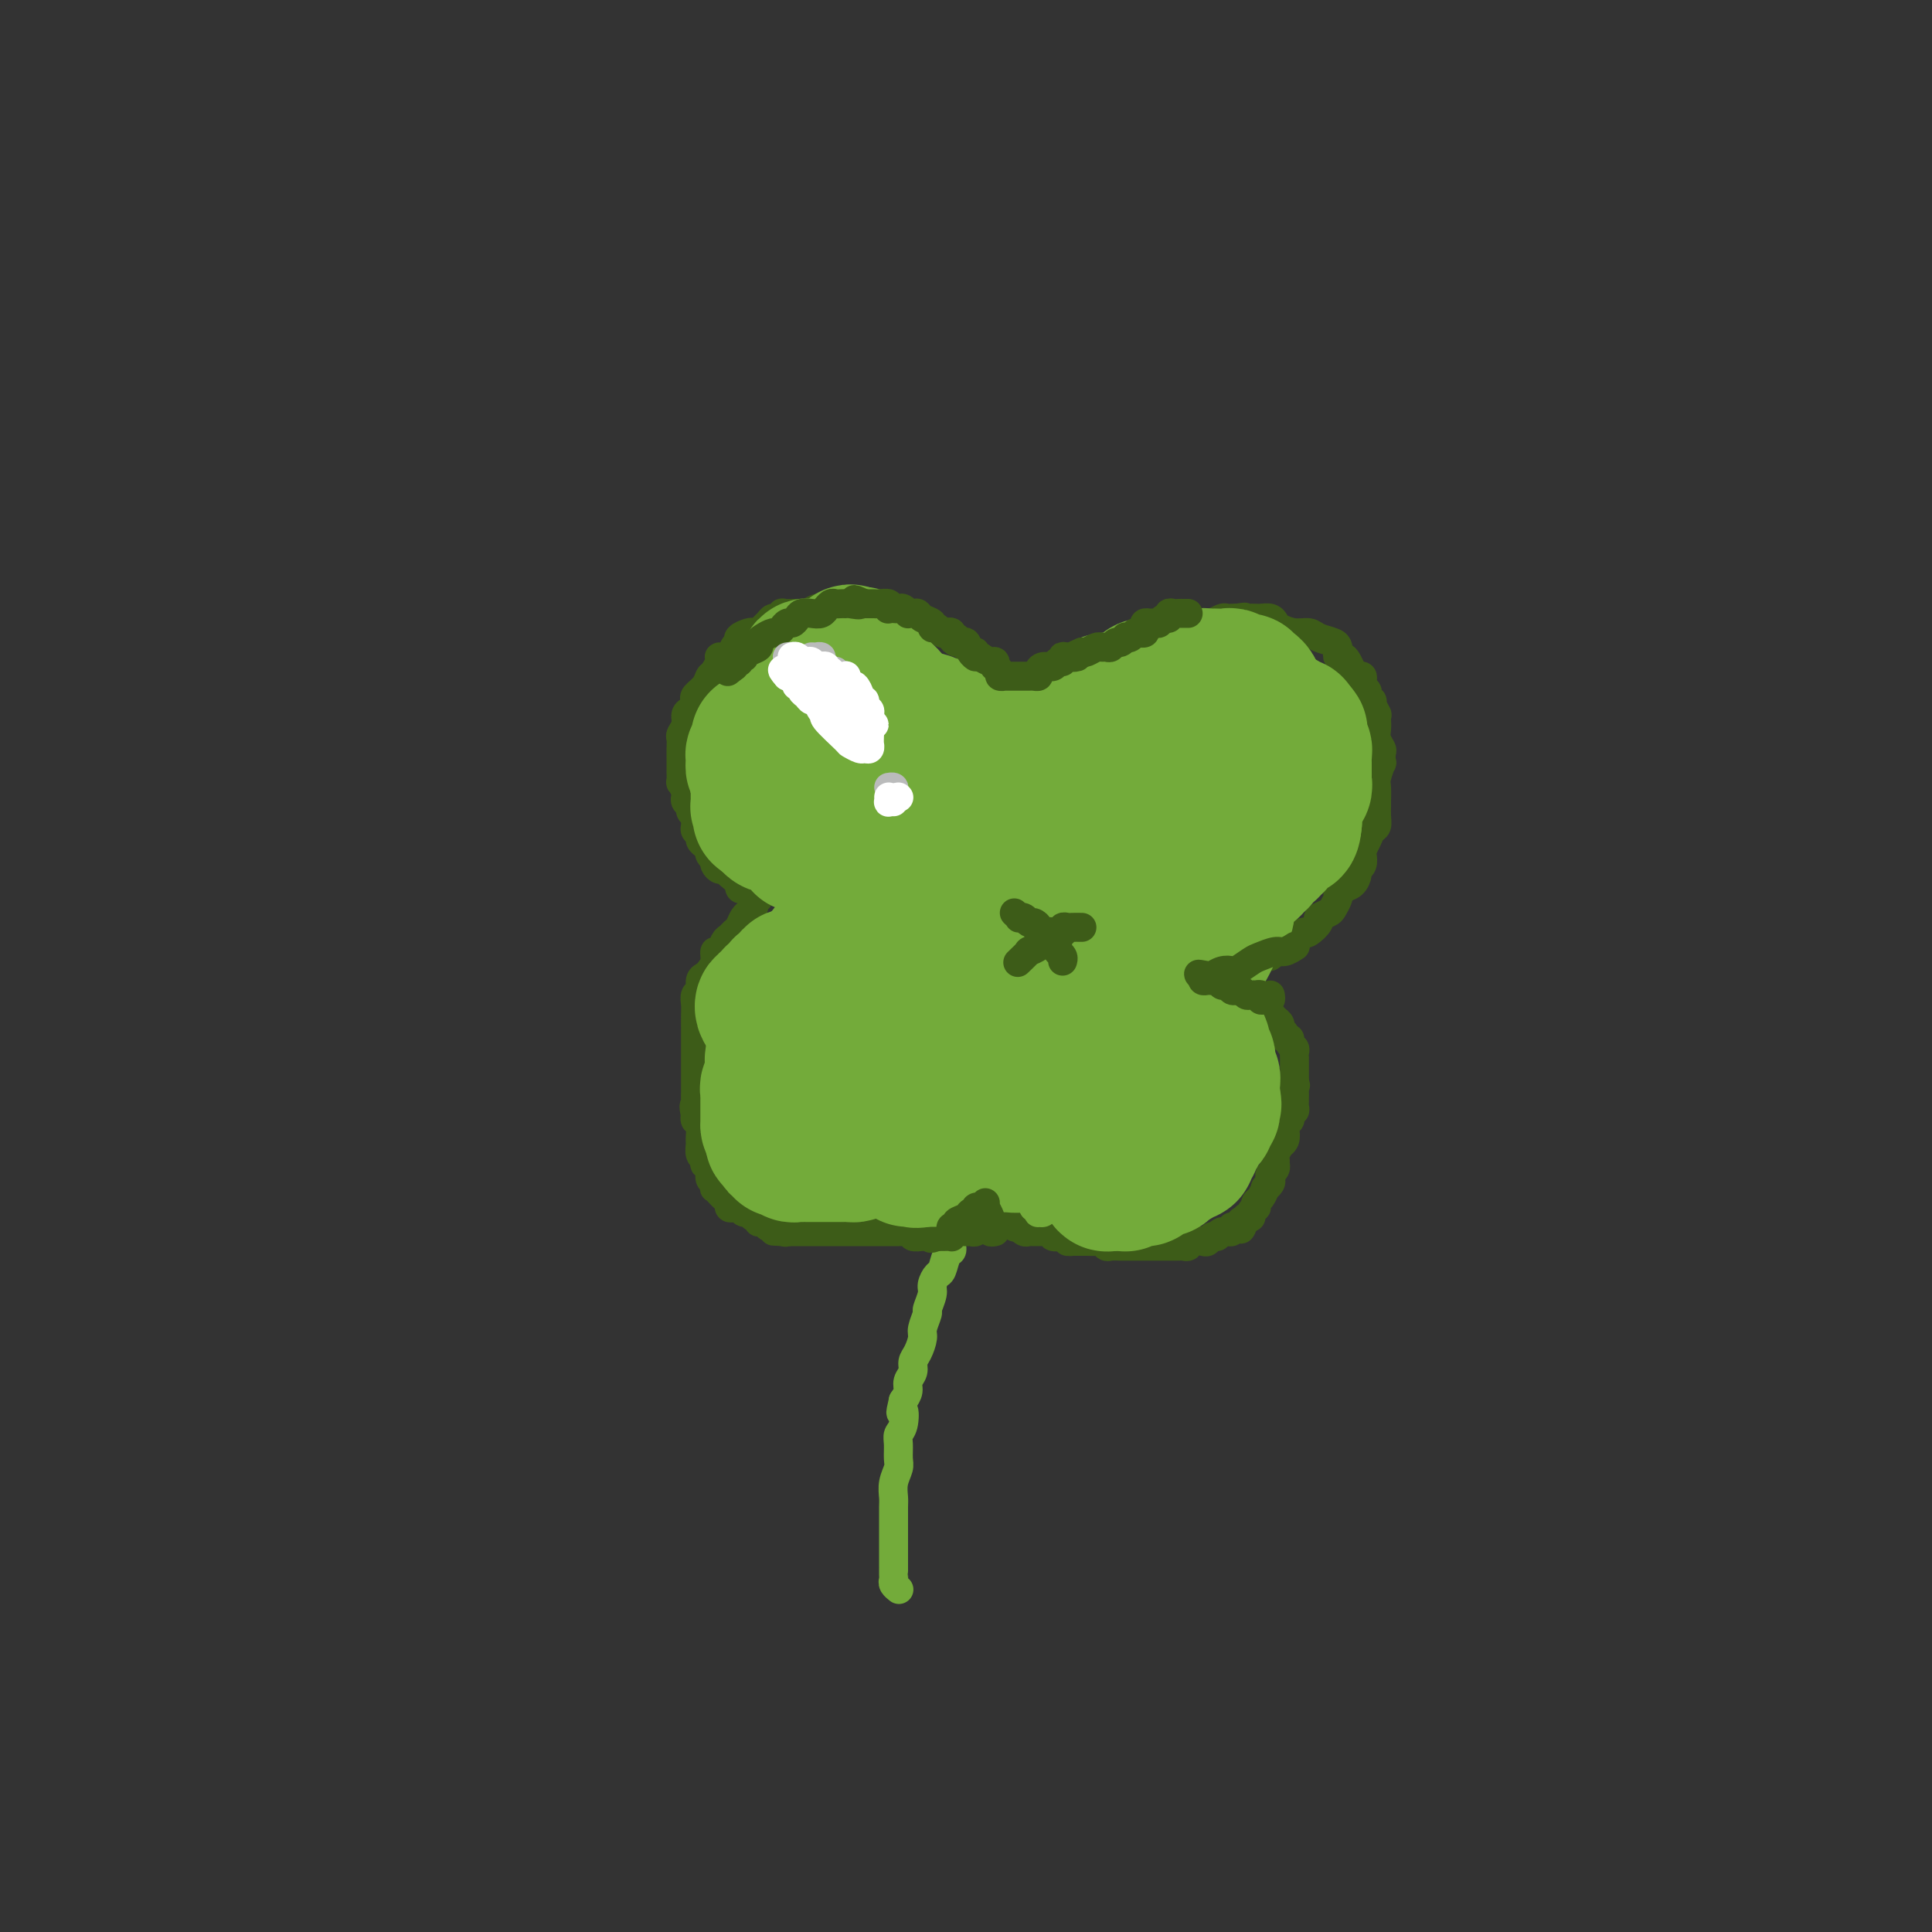 <svg viewBox='0 0 400 400' version='1.1' xmlns='http://www.w3.org/2000/svg' xmlns:xlink='http://www.w3.org/1999/xlink'><rect x="0" y="0" width="400" height="400" fill="#333333" stroke="none"/><g fill='none' stroke='#73AB3A' stroke-width='6' stroke-linecap='round' stroke-linejoin='round'><path d='M204,250c0.121,0.002 0.243,0.003 0,0c-0.243,-0.003 -0.850,-0.012 -1,0c-0.150,0.012 0.158,0.045 0,0c-0.158,-0.045 -0.780,-0.166 -1,0c-0.220,0.166 -0.037,0.621 0,1c0.037,0.379 -0.071,0.683 0,1c0.071,0.317 0.320,0.648 0,1c-0.320,0.352 -1.209,0.725 -2,1c-0.791,0.275 -1.483,0.453 -2,1c-0.517,0.547 -0.860,1.464 -1,2c-0.140,0.536 -0.079,0.692 0,1c0.079,0.308 0.175,0.768 0,1c-0.175,0.232 -0.620,0.235 -1,1c-0.380,0.765 -0.694,2.293 -1,3c-0.306,0.707 -0.603,0.593 -1,1c-0.397,0.407 -0.895,1.334 -1,2c-0.105,0.666 0.183,1.069 0,2c-0.183,0.931 -0.836,2.389 -1,3c-0.164,0.611 0.162,0.376 0,1c-0.162,0.624 -0.813,2.106 -1,3c-0.187,0.894 0.090,1.198 0,2c-0.090,0.802 -0.545,2.102 -1,3c-0.455,0.898 -0.909,1.395 -1,2c-0.091,0.605 0.182,1.317 0,2c-0.182,0.683 -0.818,1.338 -1,2c-0.182,0.662 0.091,1.332 0,2c-0.091,0.668 -0.545,1.334 -1,2'/><path d='M187,290c-0.945,4.011 -0.306,2.037 0,2c0.306,-0.037 0.279,1.862 0,3c-0.279,1.138 -0.811,1.515 -1,2c-0.189,0.485 -0.037,1.079 0,2c0.037,0.921 -0.043,2.171 0,3c0.043,0.829 0.208,1.237 0,2c-0.208,0.763 -0.788,1.880 -1,3c-0.212,1.120 -0.057,2.244 0,3c0.057,0.756 0.015,1.146 0,2c-0.015,0.854 -0.004,2.174 0,3c0.004,0.826 0.001,1.159 0,2c-0.001,0.841 -0.000,2.190 0,3c0.000,0.810 0.000,1.082 0,2c-0.000,0.918 -0.001,2.483 0,3c0.001,0.517 0.004,-0.016 0,0c-0.004,0.016 -0.015,0.579 0,1c0.015,0.421 0.056,0.701 0,1c-0.056,0.299 -0.207,0.619 0,1c0.207,0.381 0.774,0.823 1,1c0.226,0.177 0.113,0.088 0,0'/></g>
<g fill='none' stroke='#3D5C18' stroke-width='6' stroke-linecap='round' stroke-linejoin='round'><path d='M212,245c0.114,0.415 0.228,0.829 0,1c-0.228,0.171 -0.797,0.097 -1,0c-0.203,-0.097 -0.040,-0.219 0,0c0.040,0.219 -0.045,0.779 0,1c0.045,0.221 0.219,0.101 0,0c-0.219,-0.101 -0.832,-0.185 -1,0c-0.168,0.185 0.109,0.637 0,1c-0.109,0.363 -0.604,0.636 -1,1c-0.396,0.364 -0.694,0.819 -1,1c-0.306,0.181 -0.621,0.087 -1,0c-0.379,-0.087 -0.823,-0.168 -1,0c-0.177,0.168 -0.089,0.584 0,1'/><path d='M206,251c-0.885,0.863 -0.098,0.020 0,0c0.098,-0.020 -0.495,0.783 -1,1c-0.505,0.217 -0.924,-0.152 -1,0c-0.076,0.152 0.190,0.824 0,1c-0.190,0.176 -0.834,-0.145 -1,0c-0.166,0.145 0.148,0.757 0,1c-0.148,0.243 -0.757,0.118 -1,0c-0.243,-0.118 -0.121,-0.228 0,0c0.121,0.228 0.240,0.793 0,1c-0.240,0.207 -0.837,0.056 -1,0c-0.163,-0.056 0.110,-0.016 0,0c-0.110,0.016 -0.604,0.008 -1,0c-0.396,-0.008 -0.694,-0.016 -1,0c-0.306,0.016 -0.620,0.057 -1,0c-0.380,-0.057 -0.826,-0.211 -1,0c-0.174,0.211 -0.078,0.789 0,1c0.078,0.211 0.136,0.057 0,0c-0.136,-0.057 -0.468,-0.016 -1,0c-0.532,0.016 -1.266,0.008 -2,0'/><path d='M194,256c-2.030,0.772 -1.103,0.203 -1,0c0.103,-0.203 -0.616,-0.040 -1,0c-0.384,0.040 -0.432,-0.042 -1,0c-0.568,0.042 -1.656,0.207 -2,0c-0.344,-0.207 0.058,-0.788 0,-1c-0.058,-0.212 -0.574,-0.057 -1,0c-0.426,0.057 -0.762,0.015 -1,0c-0.238,-0.015 -0.378,-0.004 -1,0c-0.622,0.004 -1.726,0.001 -2,0c-0.274,-0.001 0.282,-0.000 0,0c-0.282,0.000 -1.402,0.000 -2,0c-0.598,-0.000 -0.674,-0.000 -1,0c-0.326,0.000 -0.900,0.000 -1,0c-0.100,-0.000 0.275,-0.000 0,0c-0.275,0.000 -1.201,0.000 -2,0c-0.799,-0.000 -1.471,-0.000 -2,0c-0.529,0.000 -0.915,0.000 -1,0c-0.085,-0.000 0.131,-0.000 0,0c-0.131,0.000 -0.609,0.000 -1,0c-0.391,-0.000 -0.696,-0.000 -1,0c-0.304,0.000 -0.609,0.000 -1,0c-0.391,-0.000 -0.869,-0.000 -1,0c-0.131,0.000 0.086,0.000 0,0c-0.086,-0.000 -0.475,-0.000 -1,0c-0.525,0.000 -1.188,0.000 -2,0c-0.812,-0.000 -1.774,-0.000 -2,0c-0.226,0.000 0.285,0.000 0,0c-0.285,-0.000 -1.367,0.000 -2,0c-0.633,0.000 -0.816,0.000 -1,0'/><path d='M163,255c-5.051,-0.172 -2.179,-0.103 -1,0c1.179,0.103 0.666,0.239 0,0c-0.666,-0.239 -1.484,-0.853 -2,-1c-0.516,-0.147 -0.730,0.172 -1,0c-0.270,-0.172 -0.597,-0.835 -1,-1c-0.403,-0.165 -0.881,0.167 -1,0c-0.119,-0.167 0.123,-0.833 0,-1c-0.123,-0.167 -0.610,0.165 -1,0c-0.390,-0.165 -0.683,-0.828 -1,-1c-0.317,-0.172 -0.659,0.147 -1,0c-0.341,-0.147 -0.683,-0.760 -1,-1c-0.317,-0.240 -0.610,-0.105 -1,0c-0.390,0.105 -0.879,0.182 -1,0c-0.121,-0.182 0.125,-0.622 0,-1c-0.125,-0.378 -0.621,-0.693 -1,-1c-0.379,-0.307 -0.642,-0.606 -1,-1c-0.358,-0.394 -0.813,-0.883 -1,-1c-0.187,-0.117 -0.106,0.136 0,0c0.106,-0.136 0.238,-0.663 0,-1c-0.238,-0.337 -0.847,-0.486 -1,-1c-0.153,-0.514 0.152,-1.393 0,-2c-0.152,-0.607 -0.759,-0.941 -1,-1c-0.241,-0.059 -0.117,0.158 0,0c0.117,-0.158 0.227,-0.689 0,-1c-0.227,-0.311 -0.792,-0.402 -1,-1c-0.208,-0.598 -0.059,-1.704 0,-2c0.059,-0.296 0.030,0.219 0,0c-0.030,-0.219 -0.060,-1.172 0,-2c0.060,-0.828 0.208,-1.531 0,-2c-0.208,-0.469 -0.774,-0.706 -1,-1c-0.226,-0.294 -0.113,-0.647 0,-1'/><path d='M144,231c-0.619,-2.742 -0.166,-2.097 0,-2c0.166,0.097 0.044,-0.355 0,-1c-0.044,-0.645 -0.012,-1.485 0,-2c0.012,-0.515 0.003,-0.706 0,-1c-0.003,-0.294 -0.001,-0.693 0,-1c0.001,-0.307 0.000,-0.523 0,-1c-0.000,-0.477 -0.000,-1.215 0,-2c0.000,-0.785 -0.000,-1.618 0,-2c0.000,-0.382 0.000,-0.315 0,-1c-0.000,-0.685 -0.001,-2.124 0,-3c0.001,-0.876 0.004,-1.189 0,-2c-0.004,-0.811 -0.016,-2.119 0,-3c0.016,-0.881 0.060,-1.335 0,-2c-0.060,-0.665 -0.224,-1.539 0,-2c0.224,-0.461 0.834,-0.507 1,-1c0.166,-0.493 -0.114,-1.432 0,-2c0.114,-0.568 0.622,-0.763 1,-1c0.378,-0.237 0.626,-0.515 1,-1c0.374,-0.485 0.874,-1.176 1,-2c0.126,-0.824 -0.121,-1.779 0,-2c0.121,-0.221 0.610,0.293 1,0c0.390,-0.293 0.682,-1.391 1,-2c0.318,-0.609 0.664,-0.727 1,-1c0.336,-0.273 0.663,-0.699 1,-1c0.337,-0.301 0.683,-0.476 1,-1c0.317,-0.524 0.606,-1.397 1,-2c0.394,-0.603 0.893,-0.935 1,-1c0.107,-0.065 -0.177,0.137 0,0c0.177,-0.137 0.817,-0.614 1,-1c0.183,-0.386 -0.091,-0.682 0,-1c0.091,-0.318 0.545,-0.659 1,-1'/><path d='M157,186c1.363,-3.514 -1.729,-2.300 -3,-2c-1.271,0.300 -0.723,-0.315 -1,-1c-0.277,-0.685 -1.381,-1.441 -2,-2c-0.619,-0.559 -0.753,-0.919 -1,-1c-0.247,-0.081 -0.606,0.119 -1,0c-0.394,-0.119 -0.824,-0.557 -1,-1c-0.176,-0.443 -0.099,-0.892 0,-1c0.099,-0.108 0.219,0.125 0,0c-0.219,-0.125 -0.777,-0.607 -1,-1c-0.223,-0.393 -0.112,-0.696 0,-1'/><path d='M147,176c-1.791,-1.786 -1.268,-1.252 -1,-1c0.268,0.252 0.282,0.222 0,0c-0.282,-0.222 -0.861,-0.637 -1,-1c-0.139,-0.363 0.160,-0.675 0,-1c-0.160,-0.325 -0.779,-0.665 -1,-1c-0.221,-0.335 -0.044,-0.667 0,-1c0.044,-0.333 -0.044,-0.666 0,-1c0.044,-0.334 0.222,-0.667 0,-1c-0.222,-0.333 -0.843,-0.665 -1,-1c-0.157,-0.335 0.150,-0.672 0,-1c-0.150,-0.328 -0.758,-0.646 -1,-1c-0.242,-0.354 -0.117,-0.743 0,-1c0.117,-0.257 0.228,-0.383 0,-1c-0.228,-0.617 -0.793,-1.724 -1,-2c-0.207,-0.276 -0.055,0.277 0,0c0.055,-0.277 0.015,-1.386 0,-2c-0.015,-0.614 -0.004,-0.732 0,-1c0.004,-0.268 -0.000,-0.687 0,-1c0.000,-0.313 0.004,-0.520 0,-1c-0.004,-0.480 -0.016,-1.231 0,-2c0.016,-0.769 0.060,-1.554 0,-2c-0.060,-0.446 -0.223,-0.553 0,-1c0.223,-0.447 0.831,-1.233 1,-2c0.169,-0.767 -0.100,-1.514 0,-2c0.100,-0.486 0.569,-0.710 1,-1c0.431,-0.290 0.822,-0.645 1,-1c0.178,-0.355 0.142,-0.708 0,-1c-0.142,-0.292 -0.388,-0.521 0,-1c0.388,-0.479 1.412,-1.206 2,-2c0.588,-0.794 0.739,-1.655 1,-2c0.261,-0.345 0.630,-0.172 1,0'/><path d='M148,140c1.014,-1.980 0.050,-0.930 0,-1c-0.050,-0.070 0.814,-1.262 1,-2c0.186,-0.738 -0.306,-1.024 0,-1c0.306,0.024 1.409,0.356 2,0c0.591,-0.356 0.669,-1.402 1,-2c0.331,-0.598 0.915,-0.748 1,-1c0.085,-0.252 -0.328,-0.607 0,-1c0.328,-0.393 1.397,-0.826 2,-1c0.603,-0.174 0.739,-0.089 1,0c0.261,0.089 0.647,0.183 1,0c0.353,-0.183 0.673,-0.641 1,-1c0.327,-0.359 0.660,-0.618 1,-1c0.340,-0.382 0.686,-0.887 1,-1c0.314,-0.113 0.595,0.166 1,0c0.405,-0.166 0.935,-0.777 1,-1c0.065,-0.223 -0.334,-0.059 0,0c0.334,0.059 1.403,0.012 2,0c0.597,-0.012 0.723,0.011 1,0c0.277,-0.011 0.705,-0.056 1,0c0.295,0.056 0.457,0.212 1,0c0.543,-0.212 1.468,-0.793 2,-1c0.532,-0.207 0.671,-0.041 1,0c0.329,0.041 0.847,-0.042 1,0c0.153,0.042 -0.061,0.208 0,0c0.061,-0.208 0.397,-0.789 1,-1c0.603,-0.211 1.475,-0.053 2,0c0.525,0.053 0.704,0.000 1,0c0.296,-0.000 0.708,0.051 1,0c0.292,-0.051 0.463,-0.206 1,0c0.537,0.206 1.439,0.773 2,1c0.561,0.227 0.780,0.113 1,0'/><path d='M180,126c3.499,-0.293 2.247,-0.026 2,0c-0.247,0.026 0.511,-0.189 1,0c0.489,0.189 0.709,0.782 1,1c0.291,0.218 0.651,0.063 1,0c0.349,-0.063 0.685,-0.032 1,0c0.315,0.032 0.608,0.065 1,0c0.392,-0.065 0.882,-0.229 1,0c0.118,0.229 -0.136,0.850 0,1c0.136,0.150 0.663,-0.170 1,0c0.337,0.170 0.486,0.829 1,1c0.514,0.171 1.395,-0.147 2,0c0.605,0.147 0.935,0.757 1,1c0.065,0.243 -0.136,0.117 0,0c0.136,-0.117 0.610,-0.225 1,0c0.390,0.225 0.696,0.782 1,1c0.304,0.218 0.606,0.096 1,0c0.394,-0.096 0.879,-0.167 1,0c0.121,0.167 -0.123,0.571 0,1c0.123,0.429 0.611,0.885 1,1c0.389,0.115 0.677,-0.109 1,0c0.323,0.109 0.679,0.550 1,1c0.321,0.450 0.607,0.908 1,1c0.393,0.092 0.892,-0.183 1,0c0.108,0.183 -0.175,0.822 0,1c0.175,0.178 0.810,-0.107 1,0c0.190,0.107 -0.064,0.606 0,1c0.064,0.394 0.447,0.684 1,1c0.553,0.316 1.277,0.658 2,1'/><path d='M206,139c2.102,1.726 0.357,1.040 0,1c-0.357,-0.040 0.674,0.566 1,1c0.326,0.434 -0.054,0.696 0,1c0.054,0.304 0.540,0.649 1,1c0.460,0.351 0.894,0.706 1,1c0.106,0.294 -0.115,0.527 0,1c0.115,0.473 0.566,1.186 1,2c0.434,0.814 0.852,1.728 1,2c0.148,0.272 0.026,-0.099 0,0c-0.026,0.099 0.045,0.667 0,1c-0.045,0.333 -0.204,0.429 0,1c0.204,0.571 0.772,1.615 1,2c0.228,0.385 0.116,0.111 0,0c-0.116,-0.111 -0.237,-0.057 0,0c0.237,0.057 0.832,0.118 1,0c0.168,-0.118 -0.092,-0.414 0,-1c0.092,-0.586 0.535,-1.463 1,-2c0.465,-0.537 0.950,-0.735 1,-1c0.050,-0.265 -0.337,-0.597 0,-1c0.337,-0.403 1.398,-0.878 2,-1c0.602,-0.122 0.743,0.108 1,0c0.257,-0.108 0.628,-0.554 1,-1'/><path d='M219,146c1.322,-1.338 1.128,-1.185 1,-1c-0.128,0.185 -0.190,0.400 0,0c0.190,-0.400 0.631,-1.416 1,-2c0.369,-0.584 0.666,-0.737 1,-1c0.334,-0.263 0.705,-0.635 1,-1c0.295,-0.365 0.513,-0.724 1,-1c0.487,-0.276 1.244,-0.470 2,-1c0.756,-0.530 1.512,-1.396 2,-2c0.488,-0.604 0.709,-0.946 1,-1c0.291,-0.054 0.650,0.179 1,0c0.350,-0.179 0.689,-0.770 1,-1c0.311,-0.230 0.594,-0.099 1,0c0.406,0.099 0.934,0.167 1,0c0.066,-0.167 -0.330,-0.570 0,-1c0.330,-0.430 1.388,-0.886 2,-1c0.612,-0.114 0.780,0.113 1,0c0.220,-0.113 0.492,-0.566 1,-1c0.508,-0.434 1.253,-0.847 2,-1c0.747,-0.153 1.497,-0.045 2,0c0.503,0.045 0.760,0.027 1,0c0.240,-0.027 0.462,-0.064 1,0c0.538,0.064 1.391,0.227 2,0c0.609,-0.227 0.974,-0.844 1,-1c0.026,-0.156 -0.288,0.151 0,0c0.288,-0.151 1.176,-0.758 2,-1c0.824,-0.242 1.583,-0.117 2,0c0.417,0.117 0.493,0.228 1,0c0.507,-0.228 1.445,-0.793 2,-1c0.555,-0.207 0.726,-0.056 1,0c0.274,0.056 0.650,0.016 1,0c0.350,-0.016 0.675,-0.008 1,0'/><path d='M256,128c2.829,-0.464 1.401,-0.124 1,0c-0.401,0.124 0.225,0.032 1,0c0.775,-0.032 1.700,-0.006 2,0c0.300,0.006 -0.023,-0.010 0,0c0.023,0.010 0.393,0.045 1,0c0.607,-0.045 1.451,-0.171 2,0c0.549,0.171 0.803,0.637 1,1c0.197,0.363 0.336,0.622 1,1c0.664,0.378 1.852,0.875 3,1c1.148,0.125 2.255,-0.121 3,0c0.745,0.121 1.127,0.611 2,1c0.873,0.389 2.237,0.678 3,1c0.763,0.322 0.925,0.677 1,1c0.075,0.323 0.061,0.615 0,1c-0.061,0.385 -0.171,0.864 0,1c0.171,0.136 0.624,-0.069 1,0c0.376,0.069 0.675,0.414 1,1c0.325,0.586 0.674,1.414 1,2c0.326,0.586 0.627,0.931 1,1c0.373,0.069 0.818,-0.136 1,0c0.182,0.136 0.100,0.615 0,1c-0.100,0.385 -0.219,0.677 0,1c0.219,0.323 0.777,0.678 1,1c0.223,0.322 0.111,0.612 0,1c-0.111,0.388 -0.222,0.874 0,1c0.222,0.126 0.778,-0.107 1,0c0.222,0.107 0.111,0.553 0,1'/><path d='M284,146c1.465,2.429 1.128,2.003 1,2c-0.128,-0.003 -0.048,0.417 0,1c0.048,0.583 0.065,1.327 0,2c-0.065,0.673 -0.213,1.274 0,2c0.213,0.726 0.785,1.578 1,2c0.215,0.422 0.072,0.415 0,1c-0.072,0.585 -0.072,1.761 0,2c0.072,0.239 0.215,-0.459 0,0c-0.215,0.459 -0.790,2.076 -1,3c-0.210,0.924 -0.055,1.155 0,2c0.055,0.845 0.012,2.306 0,3c-0.012,0.694 0.008,0.622 0,1c-0.008,0.378 -0.044,1.204 0,2c0.044,0.796 0.169,1.560 0,2c-0.169,0.440 -0.633,0.555 -1,1c-0.367,0.445 -0.638,1.219 -1,2c-0.362,0.781 -0.814,1.570 -1,2c-0.186,0.430 -0.104,0.500 0,1c0.104,0.500 0.232,1.429 0,2c-0.232,0.571 -0.823,0.783 -1,1c-0.177,0.217 0.058,0.438 0,1c-0.058,0.562 -0.411,1.464 -1,2c-0.589,0.536 -1.413,0.707 -2,1c-0.587,0.293 -0.936,0.709 -1,1c-0.064,0.291 0.156,0.458 0,1c-0.156,0.542 -0.690,1.459 -1,2c-0.310,0.541 -0.398,0.706 -1,1c-0.602,0.294 -1.718,0.718 -2,1c-0.282,0.282 0.270,0.422 0,1c-0.270,0.578 -1.363,1.594 -2,2c-0.637,0.406 -0.819,0.203 -1,0'/><path d='M270,193c-1.968,1.670 -1.890,0.844 -2,1c-0.110,0.156 -0.410,1.295 -1,2c-0.590,0.705 -1.472,0.978 -2,1c-0.528,0.022 -0.704,-0.205 -1,0c-0.296,0.205 -0.712,0.844 -1,1c-0.288,0.156 -0.448,-0.169 -1,0c-0.552,0.169 -1.495,0.834 -2,1c-0.505,0.166 -0.570,-0.167 -1,0c-0.430,0.167 -1.225,0.833 -2,1c-0.775,0.167 -1.531,-0.166 -2,0c-0.469,0.166 -0.651,0.829 -1,1c-0.349,0.171 -0.863,-0.150 -1,0c-0.137,0.150 0.104,0.773 0,1c-0.104,0.227 -0.553,0.060 -1,0c-0.447,-0.060 -0.891,-0.013 -1,0c-0.109,0.013 0.117,-0.007 0,0c-0.117,0.007 -0.578,0.039 -1,0c-0.422,-0.039 -0.804,-0.151 -1,0c-0.196,0.151 -0.207,0.566 0,1c0.207,0.434 0.633,0.886 1,1c0.367,0.114 0.676,-0.110 1,0c0.324,0.110 0.662,0.555 1,1'/><path d='M252,205c0.560,0.686 1.460,0.902 2,1c0.540,0.098 0.722,0.078 1,0c0.278,-0.078 0.653,-0.214 1,0c0.347,0.214 0.665,0.778 1,1c0.335,0.222 0.685,0.102 1,0c0.315,-0.102 0.595,-0.186 1,0c0.405,0.186 0.935,0.642 1,1c0.065,0.358 -0.336,0.618 0,1c0.336,0.382 1.410,0.886 2,1c0.590,0.114 0.698,-0.163 1,0c0.302,0.163 0.798,0.765 1,1c0.202,0.235 0.111,0.104 0,0c-0.111,-0.104 -0.241,-0.182 0,0c0.241,0.182 0.853,0.622 1,1c0.147,0.378 -0.172,0.693 0,1c0.172,0.307 0.834,0.607 1,1c0.166,0.393 -0.166,0.878 0,1c0.166,0.122 0.829,-0.121 1,0c0.171,0.121 -0.150,0.606 0,1c0.150,0.394 0.772,0.697 1,1c0.228,0.303 0.061,0.606 0,1c-0.061,0.394 -0.016,0.879 0,1c0.016,0.121 0.004,-0.122 0,0c-0.004,0.122 -0.001,0.610 0,1c0.001,0.390 0.000,0.682 0,1c-0.000,0.318 -0.000,0.663 0,1c0.000,0.337 0.000,0.668 0,1c-0.000,0.332 -0.000,0.666 0,1'/><path d='M268,224c0.464,1.748 0.124,0.117 0,0c-0.124,-0.117 -0.032,1.279 0,2c0.032,0.721 0.005,0.767 0,1c-0.005,0.233 0.012,0.654 0,1c-0.012,0.346 -0.055,0.617 0,1c0.055,0.383 0.207,0.876 0,1c-0.207,0.124 -0.774,-0.122 -1,0c-0.226,0.122 -0.112,0.614 0,1c0.112,0.386 0.222,0.668 0,1c-0.222,0.332 -0.776,0.714 -1,1c-0.224,0.286 -0.116,0.476 0,1c0.116,0.524 0.241,1.383 0,2c-0.241,0.617 -0.849,0.992 -1,1c-0.151,0.008 0.155,-0.353 0,0c-0.155,0.353 -0.773,1.418 -1,2c-0.227,0.582 -0.065,0.681 0,1c0.065,0.319 0.031,0.859 0,1c-0.031,0.141 -0.060,-0.117 0,0c0.060,0.117 0.208,0.610 0,1c-0.208,0.390 -0.773,0.677 -1,1c-0.227,0.323 -0.116,0.682 0,1c0.116,0.318 0.238,0.596 0,1c-0.238,0.404 -0.834,0.935 -1,1c-0.166,0.065 0.100,-0.337 0,0c-0.100,0.337 -0.567,1.414 -1,2c-0.433,0.586 -0.833,0.683 -1,1c-0.167,0.317 -0.100,0.856 0,1c0.100,0.144 0.233,-0.106 0,0c-0.233,0.106 -0.832,0.567 -1,1c-0.168,0.433 0.095,0.838 0,1c-0.095,0.162 -0.547,0.081 -1,0'/><path d='M258,252c-1.731,4.493 -1.059,1.725 -1,1c0.059,-0.725 -0.495,0.595 -1,1c-0.505,0.405 -0.961,-0.103 -1,0c-0.039,0.103 0.340,0.816 0,1c-0.340,0.184 -1.400,-0.161 -2,0c-0.600,0.161 -0.742,0.827 -1,1c-0.258,0.173 -0.632,-0.146 -1,0c-0.368,0.146 -0.728,0.757 -1,1c-0.272,0.243 -0.454,0.118 -1,0c-0.546,-0.118 -1.455,-0.228 -2,0c-0.545,0.228 -0.725,0.793 -1,1c-0.275,0.207 -0.646,0.055 -1,0c-0.354,-0.055 -0.690,-0.015 -1,0c-0.310,0.015 -0.592,0.004 -1,0c-0.408,-0.004 -0.940,-0.001 -1,0c-0.060,0.001 0.354,0.000 0,0c-0.354,-0.000 -1.475,-0.000 -2,0c-0.525,0.000 -0.455,0.000 -1,0c-0.545,-0.000 -1.704,-0.000 -2,0c-0.296,0.000 0.273,0.000 0,0c-0.273,-0.000 -1.386,-0.000 -2,0c-0.614,0.000 -0.728,0.001 -1,0c-0.272,-0.001 -0.703,-0.004 -1,0c-0.297,0.004 -0.460,0.015 -1,0c-0.540,-0.015 -1.458,-0.057 -2,0c-0.542,0.057 -0.709,0.211 -1,0c-0.291,-0.211 -0.708,-0.789 -1,-1c-0.292,-0.211 -0.460,-0.057 -1,0c-0.540,0.057 -1.453,0.015 -2,0c-0.547,-0.015 -0.728,-0.004 -1,0c-0.272,0.004 -0.636,0.002 -1,0'/><path d='M223,257c-3.433,-0.094 -1.516,0.172 -1,0c0.516,-0.172 -0.369,-0.782 -1,-1c-0.631,-0.218 -1.009,-0.044 -1,0c0.009,0.044 0.406,-0.041 0,0c-0.406,0.041 -1.615,0.207 -2,0c-0.385,-0.207 0.055,-0.788 0,-1c-0.055,-0.212 -0.606,-0.057 -1,0c-0.394,0.057 -0.630,0.015 -1,0c-0.370,-0.015 -0.872,-0.003 -1,0c-0.128,0.003 0.119,-0.003 0,0c-0.119,0.003 -0.605,0.015 -1,0c-0.395,-0.015 -0.698,-0.055 -1,0c-0.302,0.055 -0.602,0.207 -1,0c-0.398,-0.207 -0.894,-0.774 -1,-1c-0.106,-0.226 0.178,-0.112 0,0c-0.178,0.112 -0.817,0.222 -1,0c-0.183,-0.222 0.091,-0.776 0,-1c-0.091,-0.224 -0.545,-0.117 -1,0c-0.455,0.117 -0.910,0.242 -1,0c-0.090,-0.242 0.187,-0.853 0,-1c-0.187,-0.147 -0.837,0.171 -1,0c-0.163,-0.171 0.163,-0.829 0,-1c-0.163,-0.171 -0.813,0.146 -1,0c-0.187,-0.146 0.089,-0.756 0,-1c-0.089,-0.244 -0.545,-0.122 -1,0'/><path d='M205,250c-2.725,-1.323 -0.537,-1.129 0,-1c0.537,0.129 -0.578,0.193 -1,0c-0.422,-0.193 -0.152,-0.643 0,-1c0.152,-0.357 0.184,-0.620 0,-1c-0.184,-0.380 -0.586,-0.875 -1,-1c-0.414,-0.125 -0.842,0.122 -1,0c-0.158,-0.122 -0.046,-0.611 0,-1c0.046,-0.389 0.026,-0.678 0,-1c-0.026,-0.322 -0.060,-0.679 0,-1c0.060,-0.321 0.212,-0.608 0,-1c-0.212,-0.392 -0.789,-0.889 -1,-1c-0.211,-0.111 -0.057,0.162 0,0c0.057,-0.162 0.016,-0.761 0,-1c-0.016,-0.239 -0.008,-0.120 0,0'/><path d='M215,193c0.081,-0.121 0.163,-0.242 0,0c-0.163,0.242 -0.569,0.848 -1,1c-0.431,0.152 -0.886,-0.152 -1,0c-0.114,0.152 0.113,0.758 0,1c-0.113,0.242 -0.565,0.121 -1,0c-0.435,-0.121 -0.853,-0.242 -1,0c-0.147,0.242 -0.024,0.849 0,1c0.024,0.151 -0.050,-0.152 0,0c0.050,0.152 0.223,0.759 0,1c-0.223,0.241 -0.843,0.116 -1,0c-0.157,-0.116 0.150,-0.224 0,0c-0.150,0.224 -0.757,0.778 -1,1c-0.243,0.222 -0.121,0.111 0,0'/><path d='M206,190c0.303,0.455 0.606,0.910 1,1c0.394,0.090 0.880,-0.186 1,0c0.120,0.186 -0.126,0.833 0,1c0.126,0.167 0.625,-0.148 1,0c0.375,0.148 0.625,0.758 1,1c0.375,0.242 0.875,0.116 1,0c0.125,-0.116 -0.125,-0.223 0,0c0.125,0.223 0.626,0.777 1,1c0.374,0.223 0.622,0.116 1,0c0.378,-0.116 0.886,-0.242 1,0c0.114,0.242 -0.167,0.853 0,1c0.167,0.147 0.780,-0.171 1,0c0.220,0.171 0.045,0.829 0,1c-0.045,0.171 0.040,-0.147 0,0c-0.040,0.147 -0.204,0.758 0,1c0.204,0.242 0.776,0.117 1,0c0.224,-0.117 0.099,-0.224 0,0c-0.099,0.224 -0.171,0.778 0,1c0.171,0.222 0.586,0.111 1,0'/><path d='M217,198c1.711,1.467 0.489,1.133 0,1c-0.489,-0.133 -0.244,-0.067 0,0'/><path d='M212,195c-0.091,-0.452 -0.182,-0.905 0,-1c0.182,-0.095 0.636,0.167 1,0c0.364,-0.167 0.637,-0.762 1,-1c0.363,-0.238 0.815,-0.119 1,0c0.185,0.119 0.102,0.238 0,0c-0.102,-0.238 -0.223,-0.835 0,-1c0.223,-0.165 0.792,0.100 1,0c0.208,-0.100 0.056,-0.565 0,-1c-0.056,-0.435 -0.016,-0.838 0,-1c0.016,-0.162 0.008,-0.081 0,0'/></g>
<g fill='none' stroke='#BABBBB' stroke-width='6' stroke-linecap='round' stroke-linejoin='round'><path d='M167,134c-0.092,0.453 -0.183,0.906 0,1c0.183,0.094 0.641,-0.172 1,0c0.359,0.172 0.618,0.782 1,1c0.382,0.218 0.886,0.043 1,0c0.114,-0.043 -0.163,0.045 0,0c0.163,-0.045 0.766,-0.223 1,0c0.234,0.223 0.100,0.849 0,1c-0.100,0.151 -0.166,-0.171 0,0c0.166,0.171 0.565,0.834 1,1c0.435,0.166 0.905,-0.167 1,0c0.095,0.167 -0.185,0.832 0,1c0.185,0.168 0.834,-0.162 1,0c0.166,0.162 -0.152,0.817 0,1c0.152,0.183 0.773,-0.106 1,0c0.227,0.106 0.060,0.607 0,1c-0.060,0.393 -0.012,0.679 0,1c0.012,0.321 -0.011,0.677 0,1c0.011,0.323 0.055,0.611 0,1c-0.055,0.389 -0.211,0.878 0,1c0.211,0.122 0.789,-0.122 1,0c0.211,0.122 0.057,0.610 0,1c-0.057,0.390 -0.016,0.683 0,1c0.016,0.317 0.008,0.659 0,1'/><path d='M176,148c0.293,1.508 0.027,1.277 0,1c-0.027,-0.277 0.186,-0.600 0,-1c-0.186,-0.400 -0.769,-0.876 -1,-1c-0.231,-0.124 -0.108,0.104 0,0c0.108,-0.104 0.201,-0.540 0,-1c-0.201,-0.460 -0.695,-0.945 -1,-1c-0.305,-0.055 -0.420,0.321 -1,0c-0.580,-0.321 -1.623,-1.339 -2,-2c-0.377,-0.661 -0.086,-0.966 0,-1c0.086,-0.034 -0.032,0.201 0,0c0.032,-0.201 0.216,-0.839 0,-1c-0.216,-0.161 -0.831,0.154 -1,0c-0.169,-0.154 0.109,-0.777 0,-1c-0.109,-0.223 -0.604,-0.046 -1,0c-0.396,0.046 -0.694,-0.039 -1,0c-0.306,0.039 -0.621,0.203 -1,0c-0.379,-0.203 -0.823,-0.772 -1,-1c-0.177,-0.228 -0.089,-0.114 0,0'/><path d='M166,139c-1.482,-1.636 -0.186,-1.227 0,-1c0.186,0.227 -0.739,0.271 -1,0c-0.261,-0.271 0.142,-0.857 0,-1c-0.142,-0.143 -0.827,0.158 -1,0c-0.173,-0.158 0.167,-0.773 0,-1c-0.167,-0.227 -0.840,-0.065 -1,0c-0.160,0.065 0.195,0.031 0,0c-0.195,-0.031 -0.939,-0.061 -1,0c-0.061,0.061 0.561,0.212 1,0c0.439,-0.212 0.695,-0.788 1,-1c0.305,-0.212 0.659,-0.061 1,0c0.341,0.061 0.671,0.030 1,0'/><path d='M166,135c-0.045,-0.392 -0.156,0.627 0,1c0.156,0.373 0.581,0.100 1,0c0.419,-0.100 0.834,-0.029 1,0c0.166,0.029 0.083,0.014 0,0'/><path d='M180,155c0.000,0.417 0.000,0.833 0,1c0.000,0.167 0.000,0.083 0,0'/></g>
<g fill='none' stroke='#73AB3A' stroke-width='28' stroke-linecap='round' stroke-linejoin='round'><path d='M252,149c0.444,-0.002 0.889,-0.004 1,0c0.111,0.004 -0.111,0.015 0,0c0.111,-0.015 0.554,-0.057 1,0c0.446,0.057 0.893,0.211 1,0c0.107,-0.211 -0.126,-0.789 0,-1c0.126,-0.211 0.612,-0.057 1,0c0.388,0.057 0.677,0.015 1,0c0.323,-0.015 0.678,-0.004 1,0c0.322,0.004 0.611,0.001 1,0c0.389,-0.001 0.877,-0.001 1,0c0.123,0.001 -0.121,0.004 0,0c0.121,-0.004 0.606,-0.015 1,0c0.394,0.015 0.697,0.057 1,0c0.303,-0.057 0.606,-0.212 1,0c0.394,0.212 0.879,0.793 1,1c0.121,0.207 -0.122,0.041 0,0c0.122,-0.041 0.607,0.044 1,0c0.393,-0.044 0.693,-0.218 1,0c0.307,0.218 0.621,0.828 1,1c0.379,0.172 0.823,-0.094 1,0c0.177,0.094 0.089,0.547 0,1'/><path d='M268,151c2.414,0.553 0.450,0.936 0,1c-0.450,0.064 0.615,-0.190 1,0c0.385,0.190 0.089,0.825 0,1c-0.089,0.175 0.029,-0.108 0,0c-0.029,0.108 -0.204,0.607 0,1c0.204,0.393 0.787,0.679 1,1c0.213,0.321 0.057,0.677 0,1c-0.057,0.323 -0.015,0.611 0,1c0.015,0.389 0.004,0.878 0,1c-0.004,0.122 -0.001,-0.122 0,0c0.001,0.122 0.001,0.610 0,1c-0.001,0.390 -0.004,0.682 0,1c0.004,0.318 0.016,0.661 0,1c-0.016,0.339 -0.061,0.673 0,1c0.061,0.327 0.226,0.647 0,1c-0.226,0.353 -0.845,0.739 -1,1c-0.155,0.261 0.155,0.399 0,1c-0.155,0.601 -0.773,1.667 -1,2c-0.227,0.333 -0.061,-0.065 0,0c0.061,0.065 0.016,0.595 0,1c-0.016,0.405 -0.005,0.687 0,1c0.005,0.313 0.002,0.656 0,1'/><path d='M268,170c-0.244,3.162 -0.853,1.568 -1,1c-0.147,-0.568 0.167,-0.111 0,0c-0.167,0.111 -0.814,-0.124 -1,0c-0.186,0.124 0.090,0.606 0,1c-0.090,0.394 -0.545,0.698 -1,1c-0.455,0.302 -0.909,0.602 -1,1c-0.091,0.398 0.182,0.894 0,1c-0.182,0.106 -0.818,-0.179 -1,0c-0.182,0.179 0.092,0.821 0,1c-0.092,0.179 -0.549,-0.106 -1,0c-0.451,0.106 -0.895,0.603 -1,1c-0.105,0.397 0.130,0.694 0,1c-0.130,0.306 -0.626,0.622 -1,1c-0.374,0.378 -0.625,0.820 -1,1c-0.375,0.180 -0.875,0.100 -1,0c-0.125,-0.100 0.125,-0.220 0,0c-0.125,0.220 -0.626,0.780 -1,1c-0.374,0.220 -0.621,0.101 -1,0c-0.379,-0.101 -0.889,-0.185 -1,0c-0.111,0.185 0.178,0.637 0,1c-0.178,0.363 -0.822,0.637 -1,1c-0.178,0.363 0.110,0.814 0,1c-0.110,0.186 -0.617,0.106 -1,0c-0.383,-0.106 -0.641,-0.240 -1,0c-0.359,0.240 -0.817,0.853 -1,1c-0.183,0.147 -0.090,-0.170 0,0c0.090,0.170 0.179,0.829 0,1c-0.179,0.171 -0.625,-0.146 -1,0c-0.375,0.146 -0.679,0.756 -1,1c-0.321,0.244 -0.661,0.122 -1,0'/><path d='M248,187c-3.051,2.872 -0.678,1.553 0,1c0.678,-0.553 -0.339,-0.340 -1,0c-0.661,0.340 -0.965,0.808 -1,1c-0.035,0.192 0.198,0.108 0,0c-0.198,-0.108 -0.827,-0.240 -1,0c-0.173,0.240 0.111,0.853 0,1c-0.111,0.147 -0.619,-0.172 -1,0c-0.381,0.172 -0.637,0.834 -1,1c-0.363,0.166 -0.832,-0.166 -1,0c-0.168,0.166 -0.035,0.829 0,1c0.035,0.171 -0.028,-0.150 0,0c0.028,0.150 0.149,0.773 0,1c-0.149,0.227 -0.566,0.060 -1,0c-0.434,-0.060 -0.886,-0.013 -1,0c-0.114,0.013 0.109,-0.007 0,0c-0.109,0.007 -0.551,0.039 -1,0c-0.449,-0.039 -0.905,-0.151 -1,0c-0.095,0.151 0.171,0.566 0,1c-0.171,0.434 -0.778,0.887 -1,1c-0.222,0.113 -0.060,-0.114 0,0c0.060,0.114 0.016,0.569 0,1c-0.016,0.431 -0.005,0.837 0,1c0.005,0.163 0.002,0.081 0,0'/><path d='M237,197c-1.700,1.724 -0.452,1.035 0,1c0.452,-0.035 0.106,0.583 0,1c-0.106,0.417 0.027,0.634 0,1c-0.027,0.366 -0.215,0.883 0,1c0.215,0.117 0.832,-0.166 1,0c0.168,0.166 -0.114,0.779 0,1c0.114,0.221 0.623,0.048 1,0c0.377,-0.048 0.623,0.030 1,0c0.377,-0.030 0.886,-0.167 1,0c0.114,0.167 -0.166,0.637 0,1c0.166,0.363 0.779,0.619 1,1c0.221,0.381 0.049,0.886 0,1c-0.049,0.114 0.024,-0.162 0,0c-0.024,0.162 -0.146,0.764 0,1c0.146,0.236 0.560,0.106 1,0c0.440,-0.106 0.906,-0.187 1,0c0.094,0.187 -0.185,0.643 0,1c0.185,0.357 0.834,0.617 1,1c0.166,0.383 -0.152,0.891 0,1c0.152,0.109 0.772,-0.182 1,0c0.228,0.182 0.064,0.836 0,1c-0.064,0.164 -0.027,-0.162 0,0c0.027,0.162 0.046,0.813 0,1c-0.046,0.187 -0.156,-0.089 0,0c0.156,0.089 0.578,0.545 1,1'/><path d='M247,212c1.487,2.503 0.206,1.262 0,1c-0.206,-0.262 0.663,0.455 1,1c0.337,0.545 0.143,0.919 0,1c-0.143,0.081 -0.236,-0.132 0,0c0.236,0.132 0.799,0.609 1,1c0.201,0.391 0.040,0.696 0,1c-0.040,0.304 0.042,0.606 0,1c-0.042,0.394 -0.207,0.879 0,1c0.207,0.121 0.787,-0.121 1,0c0.213,0.121 0.061,0.606 0,1c-0.061,0.394 -0.030,0.698 0,1c0.030,0.302 0.061,0.602 0,1c-0.061,0.398 -0.212,0.894 0,1c0.212,0.106 0.789,-0.179 1,0c0.211,0.179 0.057,0.821 0,1c-0.057,0.179 -0.015,-0.107 0,0c0.015,0.107 0.004,0.606 0,1c-0.004,0.394 -0.001,0.684 0,1c0.001,0.316 0.001,0.658 0,1'/><path d='M251,227c0.618,2.559 0.162,1.455 0,1c-0.162,-0.455 -0.030,-0.263 0,0c0.030,0.263 -0.044,0.595 0,1c0.044,0.405 0.204,0.883 0,1c-0.204,0.117 -0.771,-0.127 -1,0c-0.229,0.127 -0.118,0.625 0,1c0.118,0.375 0.243,0.625 0,1c-0.243,0.375 -0.854,0.874 -1,1c-0.146,0.126 0.172,-0.120 0,0c-0.172,0.120 -0.834,0.606 -1,1c-0.166,0.394 0.166,0.697 0,1c-0.166,0.303 -0.828,0.607 -1,1c-0.172,0.393 0.147,0.875 0,1c-0.147,0.125 -0.760,-0.106 -1,0c-0.240,0.106 -0.105,0.551 0,1c0.105,0.449 0.182,0.904 0,1c-0.182,0.096 -0.623,-0.167 -1,0c-0.377,0.167 -0.689,0.763 -1,1c-0.311,0.237 -0.619,0.115 -1,0c-0.381,-0.115 -0.833,-0.223 -1,0c-0.167,0.223 -0.048,0.778 0,1c0.048,0.222 0.024,0.111 0,0'/><path d='M242,241c-1.632,2.167 -1.210,0.585 -1,0c0.210,-0.585 0.210,-0.171 0,0c-0.210,0.171 -0.631,0.101 -1,0c-0.369,-0.101 -0.687,-0.234 -1,0c-0.313,0.234 -0.623,0.833 -1,1c-0.377,0.167 -0.822,-0.099 -1,0c-0.178,0.099 -0.089,0.561 0,1c0.089,0.439 0.177,0.853 0,1c-0.177,0.147 -0.621,0.025 -1,0c-0.379,-0.025 -0.693,0.046 -1,0c-0.307,-0.046 -0.607,-0.208 -1,0c-0.393,0.208 -0.879,0.788 -1,1c-0.121,0.212 0.122,0.057 0,0c-0.122,-0.057 -0.610,-0.015 -1,0c-0.390,0.015 -0.683,0.004 -1,0c-0.317,-0.004 -0.659,-0.002 -1,0'/><path d='M230,245c-1.856,0.441 -0.497,-0.455 0,-1c0.497,-0.545 0.133,-0.737 0,-1c-0.133,-0.263 -0.036,-0.596 0,-1c0.036,-0.404 0.010,-0.878 0,-1c-0.010,-0.122 -0.003,0.108 0,0c0.003,-0.108 0.001,-0.554 0,-1'/><path d='M230,240c0.017,-0.956 0.061,-0.848 0,-1c-0.061,-0.152 -0.227,-0.566 0,-1c0.227,-0.434 0.845,-0.890 1,-1c0.155,-0.110 -0.154,0.124 0,0c0.154,-0.124 0.771,-0.608 1,-1c0.229,-0.392 0.072,-0.694 0,-1c-0.072,-0.306 -0.057,-0.618 0,-1c0.057,-0.382 0.156,-0.834 0,-1c-0.156,-0.166 -0.568,-0.044 -1,0c-0.432,0.044 -0.885,0.012 -1,0c-0.115,-0.012 0.109,-0.002 0,0c-0.109,0.002 -0.550,-0.003 -1,0c-0.450,0.003 -0.908,0.015 -1,0c-0.092,-0.015 0.181,-0.055 0,0c-0.181,0.055 -0.818,0.207 -1,0c-0.182,-0.207 0.091,-0.773 0,-1c-0.091,-0.227 -0.545,-0.113 -1,0'/><path d='M226,232c-1.091,-0.249 -0.817,0.130 -1,0c-0.183,-0.130 -0.822,-0.767 -1,-1c-0.178,-0.233 0.106,-0.062 0,0c-0.106,0.062 -0.602,0.016 -1,0c-0.398,-0.016 -0.698,-0.000 -1,0c-0.302,0.000 -0.607,-0.015 -1,0c-0.393,0.015 -0.875,0.060 -1,0c-0.125,-0.060 0.106,-0.226 0,0c-0.106,0.226 -0.549,0.846 -1,1c-0.451,0.154 -0.909,-0.156 -1,0c-0.091,0.156 0.187,0.778 0,1c-0.187,0.222 -0.838,0.045 -1,0c-0.162,-0.045 0.167,0.043 0,0c-0.167,-0.043 -0.828,-0.218 -1,0c-0.172,0.218 0.146,0.828 0,1c-0.146,0.172 -0.756,-0.094 -1,0c-0.244,0.094 -0.122,0.547 0,1'/><path d='M215,235c-0.951,0.846 -0.827,0.963 -1,1c-0.173,0.037 -0.641,-0.004 -1,0c-0.359,0.004 -0.607,0.054 -1,0c-0.393,-0.054 -0.931,-0.211 -1,0c-0.069,0.211 0.331,0.788 0,1c-0.331,0.212 -1.394,0.057 -2,0c-0.606,-0.057 -0.753,-0.015 -1,0c-0.247,0.015 -0.592,0.004 -1,0c-0.408,-0.004 -0.879,-0.001 -1,0c-0.121,0.001 0.109,0.000 0,0c-0.109,-0.000 -0.555,-0.000 -1,0c-0.445,0.000 -0.889,0.000 -1,0c-0.111,-0.000 0.111,-0.000 0,0c-0.111,0.000 -0.556,0.000 -1,0'/><path d='M203,237c-2.096,0.327 -1.335,0.144 -1,0c0.335,-0.144 0.245,-0.249 0,0c-0.245,0.249 -0.644,0.850 -1,1c-0.356,0.150 -0.670,-0.152 -1,0c-0.330,0.152 -0.676,0.759 -1,1c-0.324,0.241 -0.626,0.117 -1,0c-0.374,-0.117 -0.821,-0.228 -1,0c-0.179,0.228 -0.089,0.793 0,1c0.089,0.207 0.178,0.055 0,0c-0.178,-0.055 -0.621,-0.015 -1,0c-0.379,0.015 -0.693,0.004 -1,0c-0.307,-0.004 -0.607,-0.001 -1,0c-0.393,0.001 -0.878,0.000 -1,0c-0.122,-0.000 0.121,-0.000 0,0c-0.121,0.000 -0.606,0.000 -1,0c-0.394,-0.000 -0.697,-0.000 -1,0'/><path d='M191,240c-2.038,0.464 -1.135,0.124 -1,0c0.135,-0.124 -0.500,-0.033 -1,0c-0.500,0.033 -0.865,0.009 -1,0c-0.135,-0.009 -0.038,-0.003 0,0c0.038,0.003 0.019,0.001 0,0'/><path d='M178,238c-0.344,0.423 -0.687,0.845 -1,1c-0.313,0.155 -0.595,0.041 -1,0c-0.405,-0.041 -0.935,-0.011 -1,0c-0.065,0.011 0.333,0.003 0,0c-0.333,-0.003 -1.399,-0.001 -2,0c-0.601,0.001 -0.739,0.000 -1,0c-0.261,-0.000 -0.647,-0.000 -1,0c-0.353,0.000 -0.673,-0.000 -1,0c-0.327,0.000 -0.661,0.000 -1,0c-0.339,-0.000 -0.682,-0.000 -1,0c-0.318,0.000 -0.610,0.001 -1,0c-0.390,-0.001 -0.878,-0.004 -1,0c-0.122,0.004 0.121,0.015 0,0c-0.121,-0.015 -0.607,-0.056 -1,0c-0.393,0.056 -0.693,0.207 -1,0c-0.307,-0.207 -0.622,-0.774 -1,-1c-0.378,-0.226 -0.820,-0.112 -1,0c-0.180,0.112 -0.100,0.222 0,0c0.100,-0.222 0.219,-0.777 0,-1c-0.219,-0.223 -0.777,-0.115 -1,0c-0.223,0.115 -0.112,0.238 0,0c0.112,-0.238 0.226,-0.837 0,-1c-0.226,-0.163 -0.792,0.110 -1,0c-0.208,-0.110 -0.060,-0.603 0,-1c0.060,-0.397 0.030,-0.699 0,-1'/><path d='M160,234c-1.155,-1.013 -1.041,-1.045 -1,-1c0.041,0.045 0.011,0.167 0,0c-0.011,-0.167 -0.003,-0.623 0,-1c0.003,-0.377 0.001,-0.675 0,-1c-0.001,-0.325 -0.000,-0.679 0,-1c0.000,-0.321 0.000,-0.611 0,-1c-0.000,-0.389 -0.001,-0.878 0,-1c0.001,-0.122 0.004,0.122 0,0c-0.004,-0.122 -0.015,-0.610 0,-1c0.015,-0.390 0.057,-0.682 0,-1c-0.057,-0.318 -0.211,-0.663 0,-1c0.211,-0.337 0.789,-0.667 1,-1c0.211,-0.333 0.056,-0.667 0,-1c-0.056,-0.333 -0.011,-0.663 0,-1c0.011,-0.337 -0.011,-0.682 0,-1c0.011,-0.318 0.054,-0.611 0,-1c-0.054,-0.389 -0.207,-0.874 0,-1c0.207,-0.126 0.773,0.107 1,0c0.227,-0.107 0.113,-0.554 0,-1c-0.113,-0.446 -0.227,-0.889 0,-1c0.227,-0.111 0.793,0.111 1,0c0.207,-0.111 0.056,-0.556 0,-1c-0.056,-0.444 -0.015,-0.889 0,-1c0.015,-0.111 0.004,0.111 0,0c-0.004,-0.111 -0.002,-0.556 0,-1'/><path d='M162,214c0.471,-3.273 0.647,-1.454 1,-1c0.353,0.454 0.883,-0.456 1,-1c0.117,-0.544 -0.179,-0.723 0,-1c0.179,-0.277 0.833,-0.653 1,-1c0.167,-0.347 -0.151,-0.667 0,-1c0.151,-0.333 0.773,-0.681 1,-1c0.227,-0.319 0.061,-0.610 0,-1c-0.061,-0.390 -0.016,-0.878 0,-1c0.016,-0.122 0.004,0.121 0,0c-0.004,-0.121 0.001,-0.607 0,-1c-0.001,-0.393 -0.008,-0.695 0,-1c0.008,-0.305 0.031,-0.615 0,-1c-0.031,-0.385 -0.116,-0.846 0,-1c0.116,-0.154 0.435,-0.003 0,0c-0.435,0.003 -1.622,-0.144 -2,0c-0.378,0.144 0.052,0.577 0,1c-0.052,0.423 -0.586,0.835 -1,1c-0.414,0.165 -0.707,0.082 -1,0'/><path d='M162,204c-0.630,0.322 -0.206,0.626 0,1c0.206,0.374 0.195,0.817 0,1c-0.195,0.183 -0.573,0.106 -1,0c-0.427,-0.106 -0.903,-0.239 -1,0c-0.097,0.239 0.184,0.852 0,1c-0.184,0.148 -0.832,-0.169 -1,0c-0.168,0.169 0.144,0.823 0,1c-0.144,0.177 -0.743,-0.125 -1,0c-0.257,0.125 -0.172,0.676 0,1c0.172,0.324 0.431,0.420 1,0c0.569,-0.420 1.448,-1.355 2,-2c0.552,-0.645 0.777,-0.999 1,-1c0.223,-0.001 0.445,0.352 1,0c0.555,-0.352 1.444,-1.407 2,-2c0.556,-0.593 0.780,-0.722 1,-1c0.220,-0.278 0.436,-0.705 1,-1c0.564,-0.295 1.474,-0.456 2,-1c0.526,-0.544 0.667,-1.469 1,-2c0.333,-0.531 0.859,-0.667 1,-1c0.141,-0.333 -0.103,-0.863 0,-1c0.103,-0.137 0.552,0.118 1,0c0.448,-0.118 0.893,-0.609 1,-1c0.107,-0.391 -0.125,-0.682 0,-1c0.125,-0.318 0.607,-0.662 1,-1c0.393,-0.338 0.696,-0.669 1,-1'/><path d='M175,193c2.811,-2.665 1.338,-1.827 1,-2c-0.338,-0.173 0.461,-1.355 1,-2c0.539,-0.645 0.820,-0.752 1,-1c0.180,-0.248 0.259,-0.638 0,-1c-0.259,-0.362 -0.857,-0.696 -1,-1c-0.143,-0.304 0.169,-0.578 0,-1c-0.169,-0.422 -0.818,-0.992 -1,-1c-0.182,-0.008 0.102,0.545 0,0c-0.102,-0.545 -0.591,-2.187 -1,-3c-0.409,-0.813 -0.740,-0.796 -1,-1c-0.260,-0.204 -0.451,-0.628 -1,-1c-0.549,-0.372 -1.456,-0.692 -2,-1c-0.544,-0.308 -0.724,-0.604 -1,-1c-0.276,-0.396 -0.649,-0.894 -1,-1c-0.351,-0.106 -0.682,0.178 -1,0c-0.318,-0.178 -0.624,-0.817 -1,-1c-0.376,-0.183 -0.822,0.091 -1,0c-0.178,-0.091 -0.089,-0.545 0,-1c0.089,-0.455 0.177,-0.910 0,-1c-0.177,-0.090 -0.621,0.186 -1,0c-0.379,-0.186 -0.694,-0.834 -1,-1c-0.306,-0.166 -0.603,0.152 -1,0c-0.397,-0.152 -0.894,-0.772 -1,-1c-0.106,-0.228 0.179,-0.064 0,0c-0.179,0.064 -0.821,0.027 -1,0c-0.179,-0.027 0.106,-0.046 0,0c-0.106,0.046 -0.602,0.156 -1,0c-0.398,-0.156 -0.699,-0.578 -1,-1'/><path d='M159,170c-2.718,-1.885 -1.513,-1.098 -1,-1c0.513,0.098 0.334,-0.495 0,-1c-0.334,-0.505 -0.821,-0.923 -1,-1c-0.179,-0.077 -0.048,0.187 0,0c0.048,-0.187 0.013,-0.823 0,-1c-0.013,-0.177 -0.003,0.106 0,0c0.003,-0.106 0.001,-0.602 0,-1c-0.001,-0.398 -0.000,-0.698 0,-1c0.000,-0.302 0.000,-0.605 0,-1c-0.000,-0.395 -0.000,-0.880 0,-1c0.000,-0.120 0.000,0.127 0,0c-0.000,-0.127 -0.000,-0.626 0,-1c0.000,-0.374 0.000,-0.621 0,-1c-0.000,-0.379 -0.000,-0.889 0,-1c0.000,-0.111 0.000,0.176 0,0c-0.000,-0.176 -0.000,-0.817 0,-1c0.000,-0.183 0.000,0.090 0,0c-0.000,-0.090 -0.000,-0.545 0,-1'/><path d='M157,157c-0.309,-2.189 -0.083,-1.162 0,-1c0.083,0.162 0.022,-0.542 0,-1c-0.022,-0.458 -0.005,-0.670 0,-1c0.005,-0.330 -0.002,-0.779 0,-1c0.002,-0.221 0.015,-0.214 0,0c-0.015,0.214 -0.057,0.636 0,1c0.057,0.364 0.212,0.671 0,1c-0.212,0.329 -0.789,0.680 -1,1c-0.211,0.320 -0.054,0.611 0,1c0.054,0.389 0.004,0.878 0,1c-0.004,0.122 0.037,-0.121 0,0c-0.037,0.121 -0.154,0.606 0,1c0.154,0.394 0.577,0.697 1,1'/><path d='M157,160c0.012,1.096 0.041,0.836 0,1c-0.041,0.164 -0.150,0.751 0,1c0.150,0.249 0.561,0.161 1,0c0.439,-0.161 0.905,-0.393 1,0c0.095,0.393 -0.181,1.412 0,2c0.181,0.588 0.819,0.745 1,1c0.181,0.255 -0.095,0.607 0,1c0.095,0.393 0.560,0.826 1,1c0.440,0.174 0.854,0.088 1,0c0.146,-0.088 0.024,-0.177 0,0c-0.024,0.177 0.049,0.622 0,1c-0.049,0.378 -0.219,0.689 0,1c0.219,0.311 0.828,0.623 1,1c0.172,0.377 -0.094,0.820 0,1c0.094,0.180 0.547,0.097 1,0c0.453,-0.097 0.906,-0.208 1,0c0.094,0.208 -0.171,0.736 0,1c0.171,0.264 0.777,0.263 1,0c0.223,-0.263 0.064,-0.790 0,-1c-0.064,-0.210 -0.032,-0.105 0,0'/><path d='M166,171c1.396,1.522 0.385,-0.173 0,-1c-0.385,-0.827 -0.145,-0.784 0,-1c0.145,-0.216 0.197,-0.689 0,-1c-0.197,-0.311 -0.641,-0.458 -1,-1c-0.359,-0.542 -0.633,-1.478 -1,-2c-0.367,-0.522 -0.827,-0.630 -1,-1c-0.173,-0.370 -0.061,-1.004 0,-1c0.061,0.004 0.069,0.645 0,1c-0.069,0.355 -0.215,0.424 0,1c0.215,0.576 0.792,1.660 1,2c0.208,0.340 0.046,-0.064 0,0c-0.046,0.064 0.025,0.595 0,1c-0.025,0.405 -0.145,0.685 0,1c0.145,0.315 0.554,0.664 1,1c0.446,0.336 0.930,0.659 1,1c0.070,0.341 -0.272,0.699 0,1c0.272,0.301 1.160,0.544 2,1c0.840,0.456 1.633,1.126 2,2c0.367,0.874 0.308,1.952 1,3c0.692,1.048 2.134,2.064 3,3c0.866,0.936 1.156,1.790 2,3c0.844,1.210 2.241,2.774 3,4c0.759,1.226 0.879,2.113 1,3'/><path d='M180,191c3.094,4.597 2.829,3.091 3,3c0.171,-0.091 0.778,1.233 1,2c0.222,0.767 0.059,0.978 0,1c-0.059,0.022 -0.012,-0.146 0,0c0.012,0.146 -0.009,0.605 0,1c0.009,0.395 0.049,0.724 0,1c-0.049,0.276 -0.186,0.497 0,1c0.186,0.503 0.694,1.286 1,2c0.306,0.714 0.411,1.357 1,2c0.589,0.643 1.663,1.285 2,2c0.337,0.715 -0.065,1.504 0,2c0.065,0.496 0.595,0.699 1,1c0.405,0.301 0.685,0.699 1,1c0.315,0.301 0.667,0.505 1,1c0.333,0.495 0.649,1.282 1,2c0.351,0.718 0.738,1.369 1,2c0.262,0.631 0.399,1.244 1,2c0.601,0.756 1.666,1.656 2,2c0.334,0.344 -0.061,0.134 0,0c0.061,-0.134 0.580,-0.190 1,0c0.420,0.190 0.741,0.625 1,1c0.259,0.375 0.454,0.689 1,1c0.546,0.311 1.442,0.620 2,1c0.558,0.380 0.776,0.831 1,1c0.224,0.169 0.452,0.056 1,0c0.548,-0.056 1.417,-0.053 2,0c0.583,0.053 0.881,0.158 1,0c0.119,-0.158 0.060,-0.579 0,-1'/><path d='M206,222c1.889,0.359 1.610,-0.244 2,-1c0.390,-0.756 1.448,-1.667 2,-2c0.552,-0.333 0.598,-0.089 1,0c0.402,0.089 1.158,0.024 2,0c0.842,-0.024 1.769,-0.005 2,0c0.231,0.005 -0.232,-0.002 0,0c0.232,0.002 1.161,0.014 2,0c0.839,-0.014 1.588,-0.055 2,0c0.412,0.055 0.489,0.207 1,0c0.511,-0.207 1.458,-0.772 2,-1c0.542,-0.228 0.680,-0.118 1,0c0.320,0.118 0.821,0.243 1,0c0.179,-0.243 0.034,-0.853 0,-1c-0.034,-0.147 0.042,0.171 0,0c-0.042,-0.171 -0.200,-0.830 -1,-1c-0.800,-0.170 -2.240,0.151 -3,0c-0.760,-0.151 -0.841,-0.772 -1,-1c-0.159,-0.228 -0.397,-0.061 -1,0c-0.603,0.061 -1.570,0.016 -2,0c-0.430,-0.016 -0.323,-0.005 -1,0c-0.677,0.005 -2.139,0.002 -3,0c-0.861,-0.002 -1.120,-0.003 -2,0c-0.880,0.003 -2.380,0.011 -3,0c-0.620,-0.011 -0.359,-0.041 -1,0c-0.641,0.041 -2.183,0.155 -3,0c-0.817,-0.155 -0.908,-0.577 -1,-1'/><path d='M202,214c-3.534,-0.618 -1.869,-0.162 -2,0c-0.131,0.162 -2.059,0.030 -3,0c-0.941,-0.030 -0.895,0.044 -1,0c-0.105,-0.044 -0.360,-0.204 -1,0c-0.640,0.204 -1.663,0.772 -2,1c-0.337,0.228 0.013,0.115 0,0c-0.013,-0.115 -0.388,-0.234 -1,0c-0.612,0.234 -1.459,0.819 -2,1c-0.541,0.181 -0.776,-0.042 -1,0c-0.224,0.042 -0.438,0.350 -1,1c-0.562,0.650 -1.470,1.642 -2,2c-0.530,0.358 -0.680,0.082 -1,0c-0.320,-0.082 -0.810,0.030 -1,0c-0.190,-0.030 -0.079,-0.200 0,0c0.079,0.200 0.128,0.771 0,1c-0.128,0.229 -0.431,0.115 -1,0c-0.569,-0.115 -1.404,-0.230 -2,0c-0.596,0.230 -0.954,0.804 -1,1c-0.046,0.196 0.218,0.014 0,0c-0.218,-0.014 -0.920,0.139 -1,0c-0.080,-0.139 0.460,-0.569 1,-1'/><path d='M180,220c-3.513,0.980 -1.296,0.431 0,0c1.296,-0.431 1.671,-0.743 2,-1c0.329,-0.257 0.613,-0.460 1,-1c0.387,-0.540 0.877,-1.418 1,-2c0.123,-0.582 -0.121,-0.866 0,-1c0.121,-0.134 0.606,-0.116 1,0c0.394,0.116 0.696,0.330 1,0c0.304,-0.330 0.610,-1.205 1,-2c0.390,-0.795 0.865,-1.509 1,-2c0.135,-0.491 -0.070,-0.759 0,-1c0.070,-0.241 0.415,-0.456 1,-1c0.585,-0.544 1.411,-1.417 2,-2c0.589,-0.583 0.941,-0.877 1,-1c0.059,-0.123 -0.177,-0.074 0,0c0.177,0.074 0.765,0.173 1,0c0.235,-0.173 0.115,-0.620 0,-1c-0.115,-0.380 -0.226,-0.694 0,-1c0.226,-0.306 0.790,-0.604 1,-1c0.210,-0.396 0.067,-0.890 0,-1c-0.067,-0.110 -0.056,0.163 0,0c0.056,-0.163 0.159,-0.761 0,-1c-0.159,-0.239 -0.579,-0.120 -1,0'/><path d='M193,201c1.999,-3.167 0.498,-1.584 0,-1c-0.498,0.584 0.007,0.170 0,0c-0.007,-0.170 -0.527,-0.098 -1,0c-0.473,0.098 -0.897,0.220 -1,0c-0.103,-0.220 0.117,-0.781 0,-1c-0.117,-0.219 -0.571,-0.096 -1,0c-0.429,0.096 -0.833,0.166 -1,0c-0.167,-0.166 -0.097,-0.569 0,-1c0.097,-0.431 0.222,-0.889 0,-1c-0.222,-0.111 -0.791,0.124 -1,0c-0.209,-0.124 -0.057,-0.608 0,-1c0.057,-0.392 0.019,-0.693 0,-1c-0.019,-0.307 -0.019,-0.621 0,-1c0.019,-0.379 0.057,-0.824 0,-1c-0.057,-0.176 -0.208,-0.085 0,0c0.208,0.085 0.774,0.164 1,0c0.226,-0.164 0.112,-0.570 0,-1c-0.112,-0.430 -0.223,-0.885 0,-1c0.223,-0.115 0.778,0.110 1,0c0.222,-0.110 0.111,-0.555 0,-1'/><path d='M190,190c0.533,-0.558 0.865,0.048 1,0c0.135,-0.048 0.075,-0.749 0,-1c-0.075,-0.251 -0.163,-0.052 0,0c0.163,0.052 0.579,-0.043 1,0c0.421,0.043 0.849,0.223 1,0c0.151,-0.223 0.025,-0.848 0,-1c-0.025,-0.152 0.050,0.171 0,0c-0.050,-0.171 -0.225,-0.834 0,-1c0.225,-0.166 0.849,0.167 1,0c0.151,-0.167 -0.171,-0.833 0,-1c0.171,-0.167 0.834,0.165 1,0c0.166,-0.165 -0.165,-0.828 0,-1c0.165,-0.172 0.828,0.146 1,0c0.172,-0.146 -0.146,-0.756 0,-1c0.146,-0.244 0.756,-0.122 1,0c0.244,0.122 0.121,0.244 0,0c-0.121,-0.244 -0.240,-0.854 0,-1c0.240,-0.146 0.838,0.171 1,0c0.162,-0.171 -0.111,-0.829 0,-1c0.111,-0.171 0.607,0.146 1,0c0.393,-0.146 0.684,-0.756 1,-1c0.316,-0.244 0.658,-0.122 1,0'/><path d='M201,181c1.925,-1.453 1.237,-0.585 1,0c-0.237,0.585 -0.022,0.889 0,1c0.022,0.111 -0.148,0.030 0,0c0.148,-0.030 0.614,-0.007 1,0c0.386,0.007 0.692,-0.001 1,0c0.308,0.001 0.619,0.011 1,0c0.381,-0.011 0.833,-0.041 1,0c0.167,0.041 0.048,0.155 0,0c-0.048,-0.155 -0.024,-0.577 0,-1'/><path d='M206,181c0.956,0.004 0.847,0.015 1,0c0.153,-0.015 0.567,-0.057 1,0c0.433,0.057 0.886,0.211 1,0c0.114,-0.211 -0.109,-0.788 0,-1c0.109,-0.212 0.550,-0.061 1,0c0.450,0.061 0.908,0.031 1,0c0.092,-0.031 -0.183,-0.065 0,0c0.183,0.065 0.823,0.228 1,0c0.177,-0.228 -0.110,-0.848 0,-1c0.110,-0.152 0.617,0.166 1,0c0.383,-0.166 0.641,-0.814 1,-1c0.359,-0.186 0.818,0.090 1,0c0.182,-0.090 0.086,-0.546 0,-1c-0.086,-0.454 -0.164,-0.905 0,-1c0.164,-0.095 0.568,0.168 1,0c0.432,-0.168 0.890,-0.766 1,-1c0.110,-0.234 -0.128,-0.105 0,0c0.128,0.105 0.623,0.186 1,0c0.377,-0.186 0.637,-0.637 1,-1c0.363,-0.363 0.828,-0.636 1,-1c0.172,-0.364 0.049,-0.818 0,-1c-0.049,-0.182 -0.025,-0.091 0,0'/><path d='M220,172c2.343,-1.332 1.202,-0.164 1,0c-0.202,0.164 0.537,-0.678 1,-1c0.463,-0.322 0.650,-0.124 1,0c0.350,0.124 0.864,0.173 1,0c0.136,-0.173 -0.104,-0.567 0,-1c0.104,-0.433 0.553,-0.904 1,-1c0.447,-0.096 0.894,0.185 1,0c0.106,-0.185 -0.127,-0.834 0,-1c0.127,-0.166 0.615,0.153 1,0c0.385,-0.153 0.667,-0.776 1,-1c0.333,-0.224 0.715,-0.049 1,0c0.285,0.049 0.472,-0.029 1,0c0.528,0.029 1.398,0.165 2,0c0.602,-0.165 0.934,-0.633 1,-1c0.066,-0.367 -0.136,-0.635 0,-1c0.136,-0.365 0.611,-0.827 1,-1c0.389,-0.173 0.693,-0.057 1,0c0.307,0.057 0.616,0.055 1,0c0.384,-0.055 0.843,-0.163 1,0c0.157,0.163 0.012,0.596 0,1c-0.012,0.404 0.110,0.778 0,1c-0.110,0.222 -0.453,0.290 -1,1c-0.547,0.710 -1.299,2.060 -2,3c-0.701,0.940 -1.350,1.470 -2,2'/><path d='M232,172c-1.417,1.542 -2.459,1.399 -3,2c-0.541,0.601 -0.583,1.948 -1,3c-0.417,1.052 -1.211,1.811 -2,3c-0.789,1.189 -1.572,2.810 -2,4c-0.428,1.190 -0.499,1.951 -1,3c-0.501,1.049 -1.432,2.388 -2,3c-0.568,0.612 -0.773,0.497 -1,1c-0.227,0.503 -0.478,1.623 -1,2c-0.522,0.377 -1.317,0.010 -2,0c-0.683,-0.010 -1.254,0.337 -2,1c-0.746,0.663 -1.668,1.643 -2,2c-0.332,0.357 -0.075,0.093 -1,0c-0.925,-0.093 -3.033,-0.014 -4,0c-0.967,0.014 -0.793,-0.038 -1,0c-0.207,0.038 -0.795,0.167 -1,0c-0.205,-0.167 -0.028,-0.630 0,-1c0.028,-0.370 -0.094,-0.648 0,-1c0.094,-0.352 0.403,-0.777 1,-1c0.597,-0.223 1.482,-0.245 2,-1c0.518,-0.755 0.671,-2.244 1,-3c0.329,-0.756 0.835,-0.780 1,-1c0.165,-0.220 -0.012,-0.635 0,-1c0.012,-0.365 0.214,-0.679 0,-1c-0.214,-0.321 -0.845,-0.649 -1,-1c-0.155,-0.351 0.166,-0.727 0,-1c-0.166,-0.273 -0.818,-0.444 -1,-1c-0.182,-0.556 0.105,-1.496 0,-2c-0.105,-0.504 -0.601,-0.573 -1,-1c-0.399,-0.427 -0.699,-1.214 -1,-2'/><path d='M207,178c-0.863,-1.887 -1.019,-2.603 -1,-3c0.019,-0.397 0.215,-0.473 0,-1c-0.215,-0.527 -0.841,-1.504 -1,-2c-0.159,-0.496 0.151,-0.512 0,-1c-0.151,-0.488 -0.761,-1.447 -1,-2c-0.239,-0.553 -0.105,-0.700 0,-1c0.105,-0.300 0.183,-0.752 0,-1c-0.183,-0.248 -0.627,-0.290 -1,-1c-0.373,-0.710 -0.675,-2.088 -1,-3c-0.325,-0.912 -0.675,-1.359 -1,-2c-0.325,-0.641 -0.627,-1.477 -1,-2c-0.373,-0.523 -0.818,-0.731 -1,-1c-0.182,-0.269 -0.101,-0.597 0,-1c0.101,-0.403 0.223,-0.881 0,-1c-0.223,-0.119 -0.791,0.122 -1,0c-0.209,-0.122 -0.060,-0.606 0,-1c0.060,-0.394 0.030,-0.697 0,-1'/><path d='M198,154c-1.615,-3.645 -1.154,-0.756 -1,0c0.154,0.756 0.000,-0.620 0,-1c-0.000,-0.380 0.154,0.238 0,0c-0.154,-0.238 -0.615,-1.331 -1,-2c-0.385,-0.669 -0.692,-0.915 -1,-1c-0.308,-0.085 -0.615,-0.009 -1,0c-0.385,0.009 -0.847,-0.050 -1,0c-0.153,0.050 0.005,0.210 0,0c-0.005,-0.210 -0.171,-0.791 -1,-1c-0.829,-0.209 -2.321,-0.045 -3,0c-0.679,0.045 -0.546,-0.029 -1,0c-0.454,0.029 -1.497,0.161 -2,0c-0.503,-0.161 -0.468,-0.617 -1,-1c-0.532,-0.383 -1.630,-0.695 -2,-1c-0.370,-0.305 -0.011,-0.603 0,-1c0.011,-0.397 -0.326,-0.891 -1,-1c-0.674,-0.109 -1.686,0.168 -2,0c-0.314,-0.168 0.071,-0.780 0,-1c-0.071,-0.220 -0.596,-0.048 -1,0c-0.404,0.048 -0.686,-0.030 -1,0c-0.314,0.030 -0.662,0.166 -1,0c-0.338,-0.166 -0.668,-0.633 -1,-1c-0.332,-0.367 -0.667,-0.633 -1,-1c-0.333,-0.367 -0.664,-0.833 -1,-1c-0.336,-0.167 -0.678,-0.034 -1,0c-0.322,0.034 -0.625,-0.029 -1,0c-0.375,0.029 -0.821,0.151 -1,0c-0.179,-0.151 -0.089,-0.576 0,-1'/><path d='M171,140c-4.117,-2.161 -0.910,-0.564 0,0c0.910,0.564 -0.477,0.095 -1,0c-0.523,-0.095 -0.183,0.185 0,0c0.183,-0.185 0.208,-0.833 0,-1c-0.208,-0.167 -0.648,0.148 -1,0c-0.352,-0.148 -0.616,-0.758 -1,-1c-0.384,-0.242 -0.888,-0.114 -1,0c-0.112,0.114 0.167,0.215 0,1c-0.167,0.785 -0.781,2.254 -1,3c-0.219,0.746 -0.045,0.768 0,1c0.045,0.232 -0.041,0.672 0,1c0.041,0.328 0.209,0.543 0,1c-0.209,0.457 -0.795,1.154 -1,2c-0.205,0.846 -0.029,1.839 0,2c0.029,0.161 -0.090,-0.511 0,0c0.090,0.511 0.389,2.206 1,3c0.611,0.794 1.532,0.687 2,1c0.468,0.313 0.481,1.046 1,2c0.519,0.954 1.545,2.129 2,3c0.455,0.871 0.339,1.438 1,2c0.661,0.562 2.100,1.120 3,2c0.900,0.880 1.262,2.081 2,3c0.738,0.919 1.853,1.555 3,2c1.147,0.445 2.328,0.699 3,1c0.672,0.301 0.836,0.651 1,1'/><path d='M184,169c3.350,2.796 2.726,1.286 3,1c0.274,-0.286 1.446,0.652 2,1c0.554,0.348 0.488,0.106 1,0c0.512,-0.106 1.600,-0.074 2,0c0.400,0.074 0.110,0.192 0,0c-0.110,-0.192 -0.042,-0.692 0,-1c0.042,-0.308 0.056,-0.423 0,-1c-0.056,-0.577 -0.184,-1.618 -1,-3c-0.816,-1.382 -2.320,-3.107 -3,-4c-0.680,-0.893 -0.535,-0.955 -1,-2c-0.465,-1.045 -1.539,-3.073 -2,-4c-0.461,-0.927 -0.308,-0.751 -1,-2c-0.692,-1.249 -2.228,-3.921 -3,-5c-0.772,-1.079 -0.780,-0.565 -1,-1c-0.220,-0.435 -0.651,-1.818 -1,-3c-0.349,-1.182 -0.615,-2.162 -1,-3c-0.385,-0.838 -0.888,-1.535 -1,-2c-0.112,-0.465 0.166,-0.698 0,-1c-0.166,-0.302 -0.777,-0.674 -1,-1c-0.223,-0.326 -0.057,-0.605 0,-1c0.057,-0.395 0.004,-0.904 0,-1c-0.004,-0.096 0.040,0.222 0,0c-0.040,-0.222 -0.165,-0.983 0,-1c0.165,-0.017 0.618,0.709 1,1c0.382,0.291 0.691,0.145 1,0'/><path d='M178,136c0.073,-1.289 0.755,-0.013 1,1c0.245,1.013 0.055,1.762 1,3c0.945,1.238 3.027,2.965 4,4c0.973,1.035 0.837,1.380 1,2c0.163,0.620 0.624,1.517 1,2c0.376,0.483 0.668,0.554 1,1c0.332,0.446 0.704,1.269 1,2c0.296,0.731 0.516,1.369 1,2c0.484,0.631 1.232,1.253 2,2c0.768,0.747 1.556,1.617 2,2c0.444,0.383 0.543,0.278 1,1c0.457,0.722 1.271,2.269 2,3c0.729,0.731 1.374,0.644 2,1c0.626,0.356 1.232,1.153 2,2c0.768,0.847 1.698,1.744 2,2c0.302,0.256 -0.025,-0.127 0,0c0.025,0.127 0.402,0.766 1,1c0.598,0.234 1.417,0.062 2,0c0.583,-0.062 0.929,-0.016 1,0c0.071,0.016 -0.135,0.001 0,0c0.135,-0.001 0.609,0.012 1,0c0.391,-0.012 0.697,-0.049 1,0c0.303,0.049 0.603,0.183 1,0c0.397,-0.183 0.890,-0.682 1,-1c0.110,-0.318 -0.163,-0.456 0,-1c0.163,-0.544 0.762,-1.494 1,-2c0.238,-0.506 0.115,-0.569 0,-1c-0.115,-0.431 -0.223,-1.232 0,-2c0.223,-0.768 0.778,-1.505 1,-2c0.222,-0.495 0.111,-0.747 0,-1'/><path d='M212,157c0.857,-1.724 1.000,-1.035 1,-1c-0.000,0.035 -0.144,-0.583 0,-1c0.144,-0.417 0.577,-0.633 1,-1c0.423,-0.367 0.835,-0.887 1,-1c0.165,-0.113 0.084,0.180 0,0c-0.084,-0.180 -0.172,-0.832 0,-1c0.172,-0.168 0.605,0.148 1,0c0.395,-0.148 0.752,-0.761 1,-1c0.248,-0.239 0.386,-0.103 1,0c0.614,0.103 1.705,0.172 2,0c0.295,-0.172 -0.206,-0.585 0,-1c0.206,-0.415 1.120,-0.832 2,-1c0.880,-0.168 1.728,-0.086 2,0c0.272,0.086 -0.030,0.177 0,0c0.030,-0.177 0.393,-0.622 1,-1c0.607,-0.378 1.458,-0.690 2,-1c0.542,-0.310 0.775,-0.619 1,-1c0.225,-0.381 0.441,-0.833 1,-1c0.559,-0.167 1.459,-0.049 2,0c0.541,0.049 0.722,0.028 1,0c0.278,-0.028 0.653,-0.063 1,0c0.347,0.063 0.666,0.223 1,0c0.334,-0.223 0.683,-0.829 1,-1c0.317,-0.171 0.603,0.094 1,0c0.397,-0.094 0.905,-0.547 1,-1c0.095,-0.453 -0.222,-0.905 0,-1c0.222,-0.095 0.983,0.167 2,0c1.017,-0.167 2.291,-0.762 3,-1c0.709,-0.238 0.855,-0.119 1,0'/><path d='M243,141c4.561,-1.703 2.465,-0.460 2,0c-0.465,0.460 0.701,0.137 1,0c0.299,-0.137 -0.271,-0.089 0,0c0.271,0.089 1.381,0.220 2,0c0.619,-0.220 0.747,-0.791 1,-1c0.253,-0.209 0.630,-0.057 1,0c0.370,0.057 0.733,0.019 1,0c0.267,-0.019 0.440,-0.020 1,0c0.560,0.020 1.508,0.062 2,0c0.492,-0.062 0.527,-0.228 1,0c0.473,0.228 1.384,0.849 2,1c0.616,0.151 0.936,-0.167 1,0c0.064,0.167 -0.127,0.819 0,1c0.127,0.181 0.574,-0.110 1,0c0.426,0.110 0.831,0.621 1,1c0.169,0.379 0.101,0.625 0,1c-0.101,0.375 -0.234,0.878 0,1c0.234,0.122 0.837,-0.138 1,0c0.163,0.138 -0.114,0.674 0,1c0.114,0.326 0.619,0.440 1,1c0.381,0.560 0.638,1.565 1,2c0.362,0.435 0.829,0.302 1,1c0.171,0.698 0.046,2.229 0,3c-0.046,0.771 -0.012,0.784 0,1c0.012,0.216 0.003,0.635 0,1c-0.003,0.365 -0.001,0.676 0,1c0.001,0.324 0.000,0.662 0,1'/><path d='M264,157c0.928,2.611 0.249,1.137 0,1c-0.249,-0.137 -0.067,1.062 0,2c0.067,0.938 0.019,1.616 0,2c-0.019,0.384 -0.009,0.473 0,1c0.009,0.527 0.017,1.492 0,2c-0.017,0.508 -0.060,0.558 0,1c0.060,0.442 0.222,1.275 0,2c-0.222,0.725 -0.829,1.341 -1,2c-0.171,0.659 0.093,1.362 0,2c-0.093,0.638 -0.545,1.213 -1,2c-0.455,0.787 -0.913,1.786 -1,2c-0.087,0.214 0.198,-0.358 -1,1c-1.198,1.358 -3.880,4.644 -5,7c-1.120,2.356 -0.679,3.780 -1,5c-0.321,1.220 -1.406,2.234 -2,3c-0.594,0.766 -0.698,1.283 -1,2c-0.302,0.717 -0.800,1.633 -1,2c-0.200,0.367 -0.100,0.183 0,0'/></g>
<g fill='none' stroke='#3D5C18' stroke-width='6' stroke-linecap='round' stroke-linejoin='round'><path d='M246,127c-0.331,0.002 -0.662,0.005 -1,0c-0.338,-0.005 -0.682,-0.016 -1,0c-0.318,0.016 -0.610,0.061 -1,0c-0.390,-0.061 -0.878,-0.227 -1,0c-0.122,0.227 0.122,0.846 0,1c-0.122,0.154 -0.611,-0.156 -1,0c-0.389,0.156 -0.679,0.776 -1,1c-0.321,0.224 -0.674,0.050 -1,0c-0.326,-0.050 -0.626,0.025 -1,0c-0.374,-0.025 -0.821,-0.151 -1,0c-0.179,0.151 -0.089,0.580 0,1c0.089,0.420 0.178,0.831 0,1c-0.178,0.169 -0.621,0.097 -1,0c-0.379,-0.097 -0.693,-0.218 -1,0c-0.307,0.218 -0.607,0.775 -1,1c-0.393,0.225 -0.879,0.117 -1,0c-0.121,-0.117 0.122,-0.242 0,0c-0.122,0.242 -0.610,0.850 -1,1c-0.390,0.150 -0.681,-0.157 -1,0c-0.319,0.157 -0.667,0.778 -1,1c-0.333,0.222 -0.653,0.046 -1,0c-0.347,-0.046 -0.722,0.039 -1,0c-0.278,-0.039 -0.459,-0.203 -1,0c-0.541,0.203 -1.440,0.772 -2,1c-0.560,0.228 -0.780,0.114 -1,0'/><path d='M224,135c-3.526,1.459 -1.340,1.108 -1,1c0.340,-0.108 -1.165,0.028 -2,0c-0.835,-0.028 -1.001,-0.218 -1,0c0.001,0.218 0.168,0.846 0,1c-0.168,0.154 -0.671,-0.165 -1,0c-0.329,0.165 -0.483,0.815 -1,1c-0.517,0.185 -1.396,-0.094 -2,0c-0.604,0.094 -0.934,0.561 -1,1c-0.066,0.439 0.133,0.850 0,1c-0.133,0.150 -0.599,0.040 -1,0c-0.401,-0.040 -0.739,-0.011 -1,0c-0.261,0.011 -0.447,0.003 -1,0c-0.553,-0.003 -1.473,0.000 -2,0c-0.527,-0.000 -0.662,-0.003 -1,0c-0.338,0.003 -0.879,0.011 -1,0c-0.121,-0.011 0.178,-0.040 0,0c-0.178,0.040 -0.832,0.150 -1,0c-0.168,-0.150 0.149,-0.561 0,-1c-0.149,-0.439 -0.764,-0.905 -1,-1c-0.236,-0.095 -0.094,0.181 0,0c0.094,-0.181 0.141,-0.818 0,-1c-0.141,-0.182 -0.469,0.091 -1,0c-0.531,-0.091 -1.266,-0.545 -2,-1'/><path d='M203,136c-1.571,-0.592 -0.998,-0.072 -1,0c-0.002,0.072 -0.579,-0.305 -1,-1c-0.421,-0.695 -0.686,-1.706 -1,-2c-0.314,-0.294 -0.675,0.131 -1,0c-0.325,-0.131 -0.612,-0.819 -1,-1c-0.388,-0.181 -0.877,0.144 -1,0c-0.123,-0.144 0.121,-0.756 0,-1c-0.121,-0.244 -0.605,-0.121 -1,0c-0.395,0.121 -0.701,0.240 -1,0c-0.299,-0.240 -0.591,-0.839 -1,-1c-0.409,-0.161 -0.935,0.115 -1,0c-0.065,-0.115 0.333,-0.619 0,-1c-0.333,-0.381 -1.395,-0.637 -2,-1c-0.605,-0.363 -0.754,-0.833 -1,-1c-0.246,-0.167 -0.591,-0.031 -1,0c-0.409,0.031 -0.883,-0.044 -1,0c-0.117,0.044 0.123,0.208 0,0c-0.123,-0.208 -0.608,-0.787 -1,-1c-0.392,-0.213 -0.692,-0.061 -1,0c-0.308,0.061 -0.625,0.030 -1,0c-0.375,-0.030 -0.807,-0.061 -1,0c-0.193,0.061 -0.147,0.212 0,0c0.147,-0.212 0.394,-0.789 0,-1c-0.394,-0.211 -1.429,-0.057 -2,0c-0.571,0.057 -0.679,0.015 -1,0c-0.321,-0.015 -0.856,-0.004 -1,0c-0.144,0.004 0.102,0.001 0,0c-0.102,-0.001 -0.551,-0.001 -1,0'/><path d='M179,125c-3.835,-1.702 -1.423,-0.456 -1,0c0.423,0.456 -1.144,0.122 -2,0c-0.856,-0.122 -1.003,-0.034 -1,0c0.003,0.034 0.154,0.013 0,0c-0.154,-0.013 -0.615,-0.019 -1,0c-0.385,0.019 -0.694,0.061 -1,0c-0.306,-0.061 -0.610,-0.226 -1,0c-0.390,0.226 -0.868,0.845 -1,1c-0.132,0.155 0.081,-0.152 0,0c-0.081,0.152 -0.455,0.763 -1,1c-0.545,0.237 -1.259,0.101 -2,0c-0.741,-0.101 -1.509,-0.167 -2,0c-0.491,0.167 -0.705,0.565 -1,1c-0.295,0.435 -0.671,0.905 -1,1c-0.329,0.095 -0.612,-0.186 -1,0c-0.388,0.186 -0.881,0.837 -1,1c-0.119,0.163 0.136,-0.164 0,0c-0.136,0.164 -0.662,0.817 -1,1c-0.338,0.183 -0.489,-0.106 -1,0c-0.511,0.106 -1.381,0.606 -2,1c-0.619,0.394 -0.988,0.680 -1,1c-0.012,0.320 0.333,0.673 0,1c-0.333,0.327 -1.343,0.627 -2,1c-0.657,0.373 -0.960,0.817 -1,1c-0.040,0.183 0.183,0.104 0,0c-0.183,-0.104 -0.771,-0.234 -1,0c-0.229,0.234 -0.100,0.832 0,1c0.100,0.168 0.171,-0.095 0,0c-0.171,0.095 -0.586,0.547 -1,1'/><path d='M152,138c-2.333,1.833 -1.167,0.917 0,0'/><path d='M263,206c0.081,0.431 0.161,0.862 0,1c-0.161,0.138 -0.564,-0.015 -1,0c-0.436,0.015 -0.904,0.200 -1,0c-0.096,-0.200 0.182,-0.785 0,-1c-0.182,-0.215 -0.822,-0.061 -1,0c-0.178,0.061 0.107,0.030 0,0c-0.107,-0.030 -0.606,-0.060 -1,0c-0.394,0.060 -0.683,0.208 -1,0c-0.317,-0.208 -0.662,-0.773 -1,-1c-0.338,-0.227 -0.668,-0.117 -1,0c-0.332,0.117 -0.667,0.242 -1,0c-0.333,-0.242 -0.663,-0.849 -1,-1c-0.337,-0.151 -0.682,0.156 -1,0c-0.318,-0.156 -0.611,-0.773 -1,-1c-0.389,-0.227 -0.875,-0.064 -1,0c-0.125,0.064 0.111,0.027 0,0c-0.111,-0.027 -0.568,-0.046 -1,0c-0.432,0.046 -0.838,0.156 -1,0c-0.162,-0.156 -0.081,-0.578 0,-1'/><path d='M249,202c-2.006,-0.615 -0.023,-0.151 1,0c1.023,0.151 1.084,-0.010 1,0c-0.084,0.010 -0.314,0.192 0,0c0.314,-0.192 1.171,-0.758 2,-1c0.829,-0.242 1.629,-0.160 2,0c0.371,0.160 0.311,0.398 1,0c0.689,-0.398 2.125,-1.431 3,-2c0.875,-0.569 1.187,-0.675 2,-1c0.813,-0.325 2.125,-0.871 3,-1c0.875,-0.129 1.312,0.158 2,0c0.688,-0.158 1.625,-0.759 2,-1c0.375,-0.241 0.187,-0.120 0,0'/><path d='M197,255c-0.128,-0.447 -0.256,-0.894 0,-1c0.256,-0.106 0.896,0.130 1,0c0.104,-0.130 -0.327,-0.627 0,-1c0.327,-0.373 1.412,-0.622 2,-1c0.588,-0.378 0.680,-0.886 1,-1c0.320,-0.114 0.869,0.165 1,0c0.131,-0.165 -0.157,-0.775 0,-1c0.157,-0.225 0.759,-0.064 1,0c0.241,0.064 0.120,0.032 0,0'/><path d='M206,255c-0.425,0.087 -0.850,0.173 -1,0c-0.150,-0.173 -0.026,-0.606 0,-1c0.026,-0.394 -0.046,-0.750 0,-1c0.046,-0.250 0.208,-0.393 0,-1c-0.208,-0.607 -0.788,-1.678 -1,-2c-0.212,-0.322 -0.057,0.106 0,0c0.057,-0.106 0.016,-0.744 0,-1c-0.016,-0.256 -0.008,-0.128 0,0'/><path d='M224,192c-0.762,-0.008 -1.524,-0.016 -2,0c-0.476,0.016 -0.667,0.057 -1,0c-0.333,-0.057 -0.810,-0.211 -1,0c-0.190,0.211 -0.093,0.788 0,1c0.093,0.212 0.183,0.061 0,0c-0.183,-0.061 -0.640,-0.031 -1,0c-0.360,0.031 -0.623,0.064 -1,0c-0.377,-0.064 -0.869,-0.225 -1,0c-0.131,0.225 0.101,0.835 0,1c-0.101,0.165 -0.533,-0.115 -1,0c-0.467,0.115 -0.970,0.627 -1,1c-0.030,0.373 0.412,0.608 0,1c-0.412,0.392 -1.677,0.940 -2,1c-0.323,0.060 0.298,-0.368 0,0c-0.298,0.368 -1.514,1.534 -2,2c-0.486,0.466 -0.243,0.233 0,0'/><path d='M210,189c0.446,0.414 0.893,0.828 1,1c0.107,0.172 -0.125,0.101 0,0c0.125,-0.101 0.606,-0.233 1,0c0.394,0.233 0.701,0.833 1,1c0.299,0.167 0.591,-0.097 1,0c0.409,0.097 0.937,0.554 1,1c0.063,0.446 -0.338,0.879 0,1c0.338,0.121 1.415,-0.070 2,0c0.585,0.070 0.679,0.401 1,1c0.321,0.599 0.871,1.467 1,2c0.129,0.533 -0.161,0.730 0,1c0.161,0.270 0.774,0.611 1,1c0.226,0.389 0.065,0.825 0,1c-0.065,0.175 -0.032,0.087 0,0'/></g>
<g fill='none' stroke='#BABBBB' stroke-width='6' stroke-linecap='round' stroke-linejoin='round'><path d='M168,136c0.455,-0.006 0.911,-0.012 1,0c0.089,0.012 -0.187,0.040 0,0c0.187,-0.040 0.837,-0.150 1,0c0.163,0.150 -0.163,0.561 0,1c0.163,0.439 0.813,0.906 1,1c0.187,0.094 -0.091,-0.185 0,0c0.091,0.185 0.550,0.833 1,1c0.450,0.167 0.891,-0.145 1,0c0.109,0.145 -0.114,0.749 0,1c0.114,0.251 0.565,0.148 1,0c0.435,-0.148 0.852,-0.342 1,0c0.148,0.342 0.026,1.219 0,2c-0.026,0.781 0.045,1.466 0,2c-0.045,0.534 -0.204,0.917 0,1c0.204,0.083 0.773,-0.132 1,0c0.227,0.132 0.113,0.613 0,1c-0.113,0.387 -0.227,0.681 0,1c0.227,0.319 0.793,0.662 1,1c0.207,0.338 0.056,0.669 0,1c-0.056,0.331 -0.015,0.660 0,1c0.015,0.340 0.004,0.689 0,1c-0.004,0.311 -0.001,0.584 0,1c0.001,0.416 0.000,0.976 0,1c-0.000,0.024 -0.000,-0.488 0,-1'/><path d='M177,152c0.357,1.386 0.250,-0.149 0,-1c-0.250,-0.851 -0.644,-1.017 -1,-1c-0.356,0.017 -0.673,0.215 -1,0c-0.327,-0.215 -0.662,-0.845 -1,-1c-0.338,-0.155 -0.679,0.166 -1,0c-0.321,-0.166 -0.623,-0.817 -1,-1c-0.377,-0.183 -0.831,0.102 -1,0c-0.169,-0.102 -0.055,-0.591 0,-1c0.055,-0.409 0.049,-0.739 0,-1c-0.049,-0.261 -0.143,-0.452 -1,-1c-0.857,-0.548 -2.479,-1.452 -3,-2c-0.521,-0.548 0.058,-0.739 0,-1c-0.058,-0.261 -0.752,-0.591 -1,-1c-0.248,-0.409 -0.051,-0.897 0,-1c0.051,-0.103 -0.043,0.180 0,0c0.043,-0.180 0.223,-0.823 0,-1c-0.223,-0.177 -0.848,0.110 -1,0c-0.152,-0.110 0.169,-0.618 0,-1c-0.169,-0.382 -0.829,-0.639 -1,-1c-0.171,-0.361 0.146,-0.828 0,-1c-0.146,-0.172 -0.756,-0.049 -1,0c-0.244,0.049 -0.122,0.025 0,0'/><path d='M185,164c0.111,-0.422 0.222,-0.844 0,-1c-0.222,-0.156 -0.778,-0.044 -1,0c-0.222,0.044 -0.111,0.022 0,0'/></g>
<g fill='none' stroke='#FFFFFF' stroke-width='6' stroke-linecap='round' stroke-linejoin='round'><path d='M164,136c0.303,-0.114 0.606,-0.228 1,0c0.394,0.228 0.879,0.797 1,1c0.121,0.203 -0.123,0.041 0,0c0.123,-0.041 0.611,0.041 1,0c0.389,-0.041 0.679,-0.203 1,0c0.321,0.203 0.674,0.773 1,1c0.326,0.227 0.627,0.112 1,0c0.373,-0.112 0.820,-0.223 1,0c0.180,0.223 0.094,0.778 0,1c-0.094,0.222 -0.197,0.111 0,0c0.197,-0.111 0.693,-0.223 1,0c0.307,0.223 0.425,0.782 1,1c0.575,0.218 1.607,0.095 2,0c0.393,-0.095 0.148,-0.163 0,0c-0.148,0.163 -0.198,0.555 0,1c0.198,0.445 0.646,0.941 1,1c0.354,0.059 0.616,-0.321 1,0c0.384,0.321 0.891,1.343 1,2c0.109,0.657 -0.181,0.949 0,1c0.181,0.051 0.833,-0.140 1,0c0.167,0.140 -0.151,0.612 0,1c0.151,0.388 0.773,0.692 1,1c0.227,0.308 0.061,0.621 0,1c-0.061,0.379 -0.017,0.822 0,1c0.017,0.178 0.009,0.089 0,0'/><path d='M180,149c0.619,1.282 0.166,0.989 0,1c-0.166,0.011 -0.045,0.328 0,1c0.045,0.672 0.013,1.701 0,2c-0.013,0.299 -0.007,-0.130 0,0c0.007,0.130 0.014,0.821 0,1c-0.014,0.179 -0.050,-0.152 0,0c0.050,0.152 0.185,0.787 0,1c-0.185,0.213 -0.692,0.004 -1,0c-0.308,-0.004 -0.418,0.195 -1,0c-0.582,-0.195 -1.637,-0.786 -2,-1c-0.363,-0.214 -0.034,-0.051 -1,-1c-0.966,-0.949 -3.229,-3.010 -4,-4c-0.771,-0.990 -0.052,-0.909 0,-1c0.052,-0.091 -0.565,-0.353 -1,-1c-0.435,-0.647 -0.690,-1.680 -1,-2c-0.310,-0.320 -0.675,0.073 -1,0c-0.325,-0.073 -0.609,-0.611 -1,-1c-0.391,-0.389 -0.889,-0.630 -1,-1c-0.111,-0.370 0.164,-0.868 0,-1c-0.164,-0.132 -0.766,0.104 -1,0c-0.234,-0.104 -0.102,-0.547 0,-1c0.102,-0.453 0.172,-0.915 0,-1c-0.172,-0.085 -0.585,0.208 -1,0c-0.415,-0.208 -0.833,-0.917 -1,-1c-0.167,-0.083 -0.084,0.458 0,1'/><path d='M163,140c-2.207,-2.435 -0.224,-1.021 1,0c1.224,1.021 1.690,1.649 2,2c0.310,0.351 0.464,0.424 1,1c0.536,0.576 1.453,1.656 2,2c0.547,0.344 0.724,-0.048 1,0c0.276,0.048 0.652,0.535 1,1c0.348,0.465 0.667,0.910 1,1c0.333,0.090 0.681,-0.173 1,0c0.319,0.173 0.609,0.782 1,1c0.391,0.218 0.882,0.045 1,0c0.118,-0.045 -0.136,0.040 0,0c0.136,-0.040 0.664,-0.203 1,0c0.336,0.203 0.481,0.772 1,1c0.519,0.228 1.412,0.113 2,0c0.588,-0.113 0.872,-0.225 1,0c0.128,0.225 0.101,0.789 0,1c-0.101,0.211 -0.275,0.071 0,0c0.275,-0.071 0.999,-0.071 1,0c0.001,0.071 -0.721,0.215 -1,0c-0.279,-0.215 -0.113,-0.789 0,-1c0.113,-0.211 0.175,-0.060 0,0c-0.175,0.060 -0.588,0.030 -1,0'/><path d='M179,149c2.120,0.750 -0.581,-1.875 -2,-3c-1.419,-1.125 -1.557,-0.750 -2,-1c-0.443,-0.250 -1.190,-1.125 -2,-2c-0.810,-0.875 -1.681,-1.750 -2,-2c-0.319,-0.250 -0.086,0.125 0,0c0.086,-0.125 0.025,-0.750 0,-1c-0.025,-0.250 -0.012,-0.125 0,0'/><path d='M186,165c0.000,0.000 0.100,0.100 0.1,0.1'/><path d='M185,166c-0.423,-0.028 -0.845,-0.056 -1,0c-0.155,0.056 -0.041,0.197 0,0c0.041,-0.197 0.011,-0.733 0,-1c-0.011,-0.267 -0.003,-0.264 0,0c0.003,0.264 0.001,0.790 0,1c-0.001,0.210 -0.000,0.105 0,0'/></g>
<g fill='none' stroke='#73AB3A' stroke-width='6' stroke-linecap='round' stroke-linejoin='round'><path d='M216,250c0.000,0.000 0.100,0.100 0.1,0.1'/><path d='M215,250c0.392,-0.115 0.784,-0.231 1,0c0.216,0.231 0.255,0.808 0,1c-0.255,0.192 -0.804,-0.000 -1,0c-0.196,0.000 -0.038,0.192 0,0c0.038,-0.192 -0.042,-0.770 0,-1c0.042,-0.230 0.207,-0.113 0,0c-0.207,0.113 -0.787,0.223 -1,0c-0.213,-0.223 -0.061,-0.778 0,-1c0.061,-0.222 0.030,-0.111 0,0'/></g>
</svg>